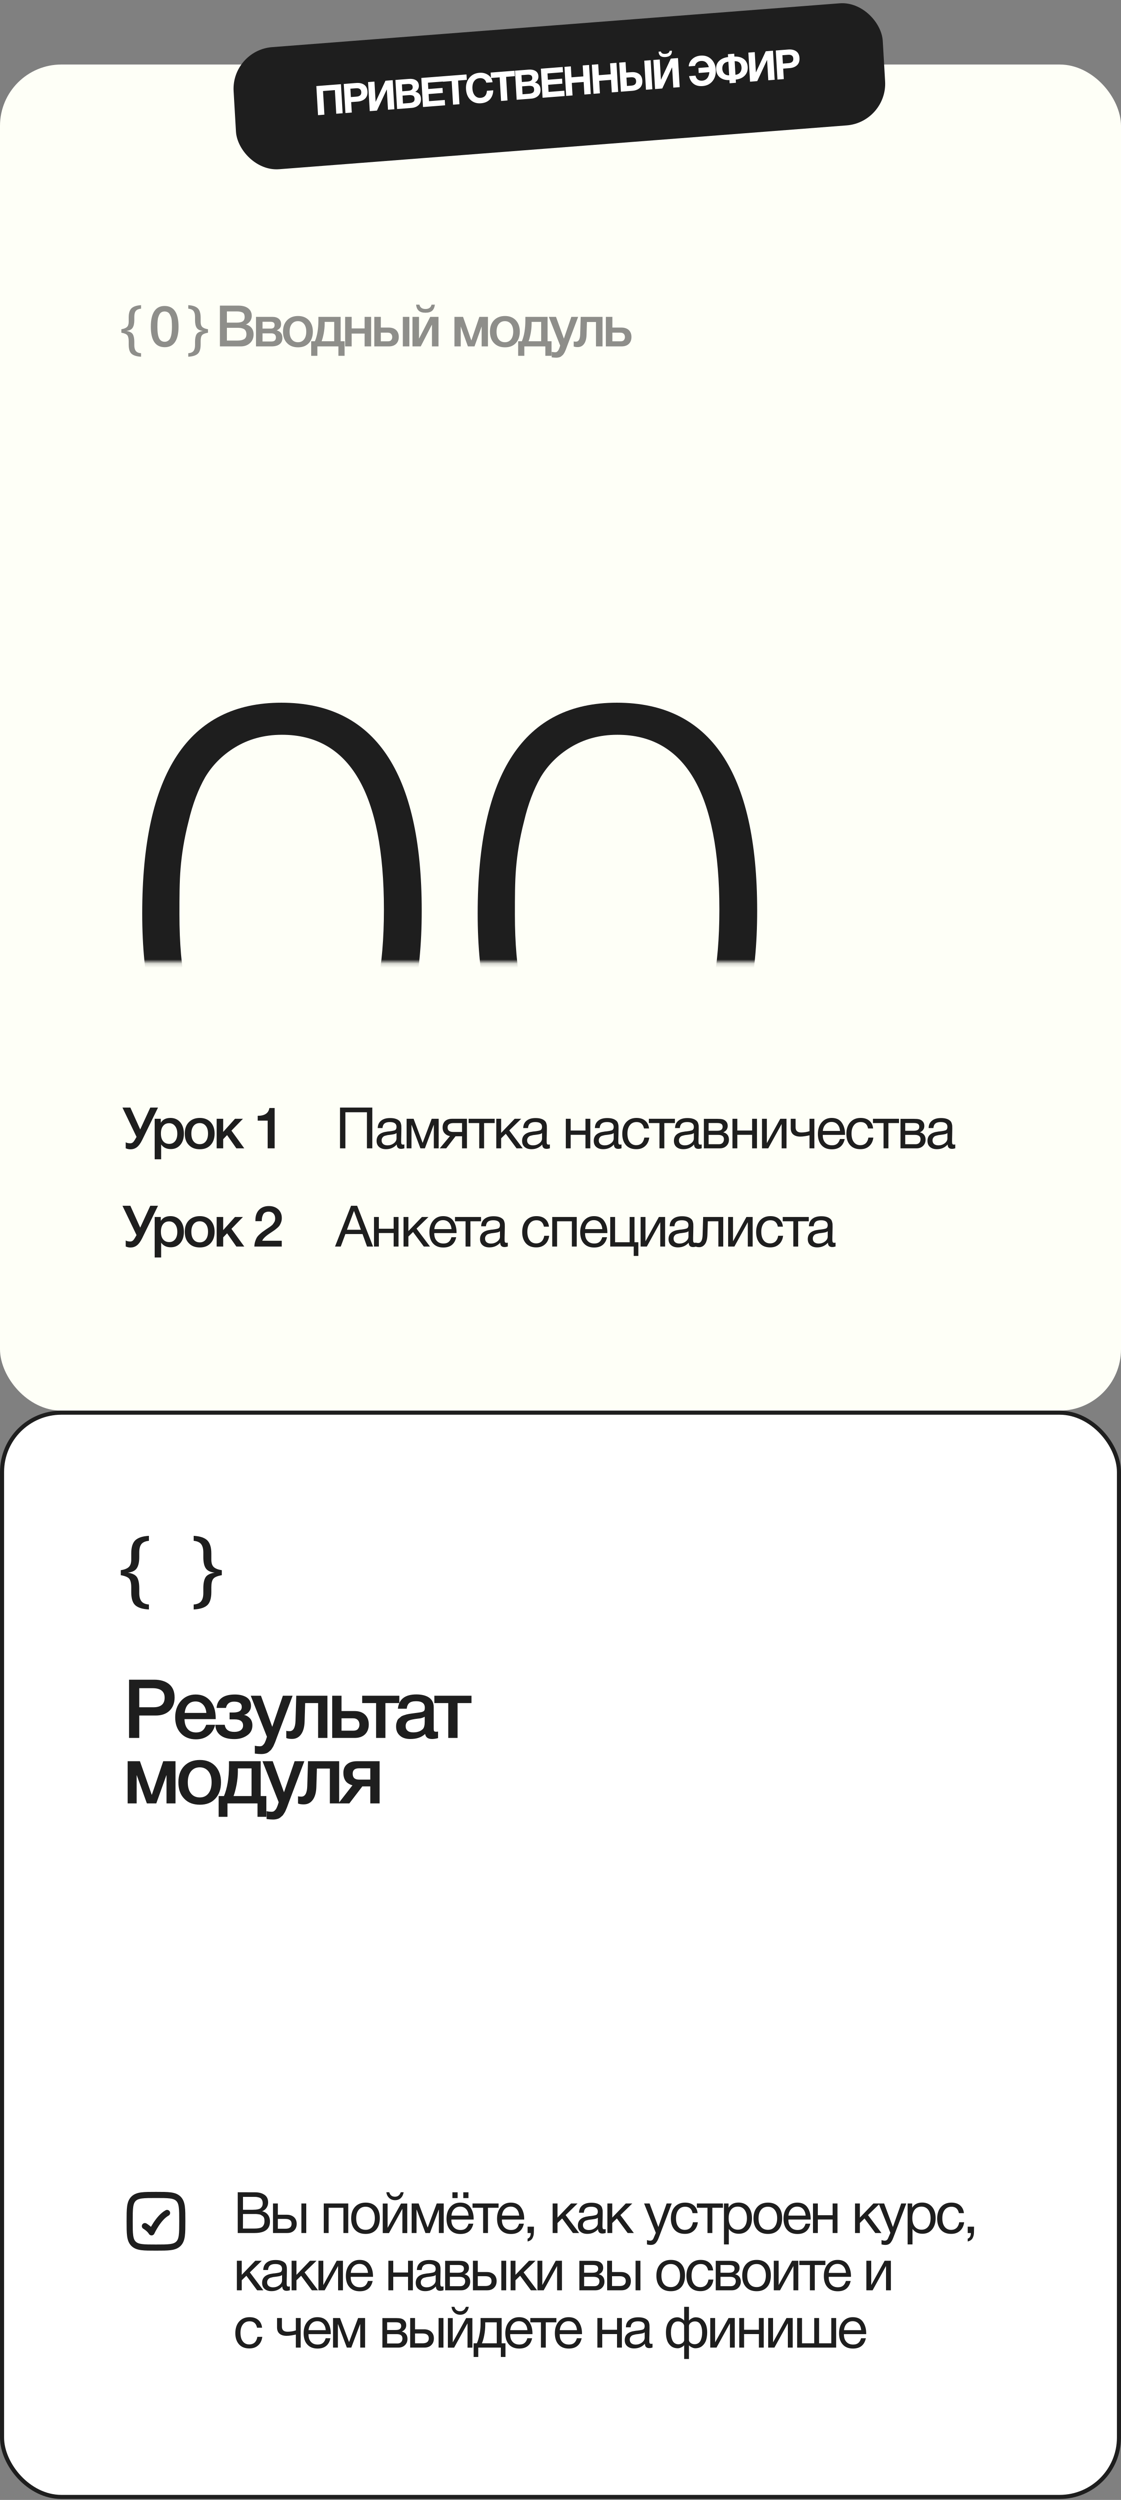 <?xml version="1.0" encoding="UTF-8"?> <svg xmlns="http://www.w3.org/2000/svg" width="274" height="611" viewBox="0 0 274 611" fill="none"><rect x="0" y="0" width="274" height="611" fill="#808080" stroke="none"/><rect y="15.769" width="274" height="329" rx="15" fill="#FEFFF7"></rect><path d="M33.374 277.865L29.93 270.697H31.862L34.27 276.045L36.734 270.697H38.624L34.746 278.635C34.34 279.461 33.906 280.049 33.458 280.385C32.996 280.735 32.478 280.903 31.904 280.903C31.484 280.903 31.092 280.819 30.728 280.651V279.181C30.994 279.349 31.372 279.433 31.848 279.433C32.142 279.433 32.394 279.321 32.604 279.083C32.8 278.859 33.052 278.453 33.36 277.893L33.374 277.865ZM39.305 273.441V274.407C39.781 273.623 40.565 273.231 41.657 273.231C42.651 273.231 43.449 273.581 44.051 274.281C44.639 274.981 44.947 275.919 44.947 277.081C44.947 278.229 44.653 279.139 44.065 279.825C43.477 280.511 42.707 280.847 41.741 280.847C40.705 280.847 39.921 280.469 39.389 279.713V283.339H37.807V273.441H39.305ZM41.335 274.519C40.705 274.519 40.215 274.743 39.865 275.191C39.501 275.639 39.333 276.269 39.333 277.053C39.333 277.837 39.501 278.453 39.865 278.901C40.229 279.349 40.719 279.573 41.363 279.573C41.965 279.573 42.441 279.349 42.805 278.901C43.155 278.453 43.337 277.851 43.337 277.081C43.337 276.297 43.155 275.681 42.791 275.219C42.427 274.757 41.951 274.519 41.335 274.519ZM48.844 273.231C49.936 273.231 50.818 273.581 51.476 274.267C52.12 274.967 52.456 275.891 52.456 277.053C52.456 278.229 52.12 279.167 51.476 279.853C50.832 280.553 49.95 280.889 48.844 280.889C47.71 280.889 46.814 280.553 46.156 279.853C45.484 279.167 45.162 278.229 45.162 277.053C45.162 275.891 45.484 274.967 46.156 274.267C46.828 273.581 47.724 273.231 48.844 273.231ZM48.816 274.491C48.172 274.491 47.682 274.729 47.318 275.177C46.954 275.639 46.772 276.269 46.772 277.053C46.772 277.865 46.954 278.509 47.318 278.957C47.682 279.419 48.186 279.643 48.83 279.643C49.446 279.643 49.936 279.419 50.3 278.957C50.664 278.495 50.846 277.851 50.846 277.039C50.846 276.255 50.664 275.625 50.3 275.177C49.936 274.729 49.446 274.491 48.816 274.491ZM59.705 280.665H57.773L55.505 277.431L54.553 278.425V280.665H52.957V273.441H54.553V276.647L57.437 273.441H59.383L56.569 276.339L59.705 280.665ZM67.131 270.809V280.665H65.423V273.889H62.987V272.713C64.681 272.713 65.633 272.083 65.843 270.809H67.131Z" fill="#1E1E1E"></path><path d="M91.002 270.697V280.665H89.686V271.845H84.422V280.665H83.106V270.697H91.002ZM98.838 279.713V280.651C98.585 280.735 98.32 280.791 98.025 280.791C97.34 280.791 96.99 280.427 96.975 279.727C96.29 280.483 95.421 280.875 94.358 280.875C93.644 280.875 93.084 280.693 92.663 280.329C92.243 279.965 92.047 279.461 92.047 278.831C92.047 277.543 92.901 276.787 94.609 276.577C94.722 276.549 94.876 276.535 95.1 276.521C95.912 276.423 96.401 276.311 96.597 276.199C96.808 276.045 96.919 275.793 96.919 275.429C96.919 274.631 96.374 274.239 95.281 274.239C94.722 274.239 94.287 274.351 94.007 274.575C93.713 274.799 93.546 275.177 93.49 275.709H92.328C92.341 274.925 92.621 274.323 93.153 273.903C93.686 273.469 94.413 273.259 95.352 273.259C96.359 273.259 97.115 273.483 97.62 273.959C97.773 274.099 97.885 274.295 97.969 274.547C98.04 274.785 98.082 274.981 98.096 275.135C98.096 275.289 98.109 275.527 98.109 275.835C98.109 276.185 98.096 276.717 98.082 277.431C98.053 278.159 98.053 278.691 98.053 279.041C98.053 279.307 98.082 279.489 98.151 279.601C98.222 279.713 98.347 279.755 98.543 279.755C98.614 279.755 98.712 279.741 98.838 279.713ZM96.919 276.927C96.835 276.983 96.737 277.039 96.653 277.095C96.555 277.137 96.43 277.179 96.29 277.207C96.15 277.235 96.052 277.249 95.996 277.263C95.939 277.277 95.828 277.291 95.632 277.319C95.436 277.347 95.323 277.361 95.323 277.361C95.029 277.389 94.834 277.417 94.749 277.431C94.665 277.445 94.498 277.487 94.246 277.557C93.993 277.613 93.826 277.697 93.728 277.781C93.615 277.865 93.517 277.977 93.419 278.145C93.322 278.313 93.279 278.509 93.279 278.733C93.279 279.097 93.406 279.391 93.657 279.615C93.909 279.825 94.273 279.937 94.722 279.937C95.281 279.937 95.799 279.769 96.248 279.433C96.695 279.097 96.919 278.691 96.919 278.243V276.927ZM107.225 280.665H106.035V274.967H105.993L103.851 280.665H102.759L100.617 274.967H100.575V280.665H99.385V273.441H101.093L103.291 279.293H103.319L105.517 273.441H107.225V280.665ZM114.135 280.665H112.931V277.711H111.349L109.067 280.665H107.485L109.977 277.669C109.445 277.585 109.025 277.361 108.689 276.997C108.353 276.633 108.185 276.157 108.185 275.569C108.185 274.897 108.395 274.379 108.787 274.001C109.193 273.637 109.753 273.441 110.467 273.441H114.135V280.665ZM112.931 274.491H110.831C109.879 274.491 109.403 274.855 109.403 275.569C109.403 276.297 109.879 276.661 110.831 276.661H112.931V274.491ZM120.913 274.491H118.323V280.665H117.133V274.491H114.543V273.441H120.913V274.491ZM127.771 280.665H126.259L123.627 277.109L122.493 278.215V280.665H121.303V273.441H122.493V276.885L125.797 273.441H127.393L124.481 276.283L127.771 280.665ZM134.401 279.713V280.651C134.149 280.735 133.883 280.791 133.589 280.791C132.903 280.791 132.553 280.427 132.539 279.727C131.853 280.483 130.985 280.875 129.921 280.875C129.207 280.875 128.647 280.693 128.227 280.329C127.807 279.965 127.611 279.461 127.611 278.831C127.611 277.543 128.465 276.787 130.173 276.577C130.285 276.549 130.439 276.535 130.663 276.521C131.475 276.423 131.965 276.311 132.161 276.199C132.371 276.045 132.483 275.793 132.483 275.429C132.483 274.631 131.937 274.239 130.845 274.239C130.285 274.239 129.851 274.351 129.571 274.575C129.277 274.799 129.109 275.177 129.053 275.709H127.891C127.905 274.925 128.185 274.323 128.717 273.903C129.249 273.469 129.977 273.259 130.915 273.259C131.923 273.259 132.679 273.483 133.183 273.959C133.337 274.099 133.449 274.295 133.533 274.547C133.603 274.785 133.645 274.981 133.659 275.135C133.659 275.289 133.673 275.527 133.673 275.835C133.673 276.185 133.659 276.717 133.645 277.431C133.617 278.159 133.617 278.691 133.617 279.041C133.617 279.307 133.645 279.489 133.715 279.601C133.785 279.713 133.911 279.755 134.107 279.755C134.177 279.755 134.275 279.741 134.401 279.713ZM132.483 276.927C132.399 276.983 132.301 277.039 132.217 277.095C132.119 277.137 131.993 277.179 131.853 277.207C131.713 277.235 131.615 277.249 131.559 277.263C131.503 277.277 131.391 277.291 131.195 277.319C130.999 277.347 130.887 277.361 130.887 277.361C130.593 277.389 130.397 277.417 130.313 277.431C130.229 277.445 130.061 277.487 129.809 277.557C129.557 277.613 129.389 277.697 129.291 277.781C129.179 277.865 129.081 277.977 128.983 278.145C128.885 278.313 128.843 278.509 128.843 278.733C128.843 279.097 128.969 279.391 129.221 279.615C129.473 279.825 129.837 279.937 130.285 279.937C130.845 279.937 131.363 279.769 131.811 279.433C132.259 279.097 132.483 278.691 132.483 278.243V276.927ZM139.489 280.665H138.299V273.441H139.489V276.311H143.101V273.441H144.291V280.665H143.101V277.361H139.489V280.665ZM151.916 279.713V280.651C151.664 280.735 151.398 280.791 151.104 280.791C150.418 280.791 150.068 280.427 150.054 279.727C149.368 280.483 148.5 280.875 147.436 280.875C146.722 280.875 146.162 280.693 145.742 280.329C145.322 279.965 145.126 279.461 145.126 278.831C145.126 277.543 145.98 276.787 147.688 276.577C147.8 276.549 147.954 276.535 148.178 276.521C148.99 276.423 149.48 276.311 149.676 276.199C149.886 276.045 149.998 275.793 149.998 275.429C149.998 274.631 149.452 274.239 148.36 274.239C147.8 274.239 147.366 274.351 147.086 274.575C146.792 274.799 146.624 275.177 146.568 275.709H145.406C145.42 274.925 145.7 274.323 146.232 273.903C146.764 273.469 147.492 273.259 148.43 273.259C149.438 273.259 150.194 273.483 150.698 273.959C150.852 274.099 150.964 274.295 151.048 274.547C151.118 274.785 151.16 274.981 151.174 275.135C151.174 275.289 151.188 275.527 151.188 275.835C151.188 276.185 151.174 276.717 151.16 277.431C151.132 278.159 151.132 278.691 151.132 279.041C151.132 279.307 151.16 279.489 151.23 279.601C151.3 279.713 151.426 279.755 151.622 279.755C151.692 279.755 151.79 279.741 151.916 279.713ZM149.998 276.927C149.914 276.983 149.816 277.039 149.732 277.095C149.634 277.137 149.508 277.179 149.368 277.207C149.228 277.235 149.13 277.249 149.074 277.263C149.018 277.277 148.906 277.291 148.71 277.319C148.514 277.347 148.402 277.361 148.402 277.361C148.108 277.389 147.912 277.417 147.828 277.431C147.744 277.445 147.576 277.487 147.324 277.557C147.072 277.613 146.904 277.697 146.806 277.781C146.694 277.865 146.596 277.977 146.498 278.145C146.4 278.313 146.358 278.509 146.358 278.733C146.358 279.097 146.484 279.391 146.736 279.615C146.988 279.825 147.352 279.937 147.8 279.937C148.36 279.937 148.878 279.769 149.326 279.433C149.774 279.097 149.998 278.691 149.998 278.243V276.927ZM158.694 278.033C158.582 278.901 158.26 279.601 157.7 280.105C157.14 280.623 156.426 280.875 155.53 280.875C154.438 280.875 153.598 280.539 152.996 279.867C152.408 279.195 152.1 278.285 152.1 277.151C152.1 275.947 152.422 274.995 153.038 274.295C153.668 273.595 154.508 273.231 155.572 273.231C156.468 273.231 157.168 273.455 157.7 273.903C158.232 274.351 158.554 274.981 158.638 275.807H157.406C157.196 274.757 156.594 274.239 155.6 274.239C154.9 274.239 154.354 274.491 153.962 274.995C153.556 275.499 153.36 276.199 153.36 277.067C153.36 277.935 153.542 278.635 153.934 279.139C154.312 279.643 154.844 279.895 155.516 279.895C156.048 279.895 156.496 279.727 156.832 279.419C157.168 279.097 157.392 278.635 157.49 278.033H158.694ZM164.967 274.491H162.377V280.665H161.187V274.491H158.597V273.441H164.967V274.491ZM171.51 279.713V280.651C171.258 280.735 170.992 280.791 170.698 280.791C170.012 280.791 169.662 280.427 169.648 279.727C168.962 280.483 168.094 280.875 167.03 280.875C166.316 280.875 165.756 280.693 165.336 280.329C164.916 279.965 164.72 279.461 164.72 278.831C164.72 277.543 165.574 276.787 167.282 276.577C167.394 276.549 167.548 276.535 167.772 276.521C168.584 276.423 169.074 276.311 169.27 276.199C169.48 276.045 169.592 275.793 169.592 275.429C169.592 274.631 169.046 274.239 167.954 274.239C167.394 274.239 166.96 274.351 166.68 274.575C166.386 274.799 166.218 275.177 166.162 275.709H165C165.014 274.925 165.294 274.323 165.826 273.903C166.358 273.469 167.086 273.259 168.024 273.259C169.032 273.259 169.788 273.483 170.292 273.959C170.446 274.099 170.558 274.295 170.642 274.547C170.712 274.785 170.754 274.981 170.768 275.135C170.768 275.289 170.782 275.527 170.782 275.835C170.782 276.185 170.768 276.717 170.754 277.431C170.726 278.159 170.726 278.691 170.726 279.041C170.726 279.307 170.754 279.489 170.824 279.601C170.894 279.713 171.02 279.755 171.216 279.755C171.286 279.755 171.384 279.741 171.51 279.713ZM169.592 276.927C169.508 276.983 169.41 277.039 169.326 277.095C169.228 277.137 169.102 277.179 168.962 277.207C168.822 277.235 168.724 277.249 168.668 277.263C168.612 277.277 168.5 277.291 168.304 277.319C168.108 277.347 167.996 277.361 167.996 277.361C167.702 277.389 167.506 277.417 167.422 277.431C167.338 277.445 167.17 277.487 166.918 277.557C166.666 277.613 166.498 277.697 166.4 277.781C166.288 277.865 166.19 277.977 166.092 278.145C165.994 278.313 165.952 278.509 165.952 278.733C165.952 279.097 166.078 279.391 166.33 279.615C166.582 279.825 166.946 279.937 167.394 279.937C167.954 279.937 168.472 279.769 168.92 279.433C169.368 279.097 169.592 278.691 169.592 278.243V276.927ZM172.043 280.665V273.455H175.389C175.865 273.455 176.271 273.483 176.607 273.567C176.943 273.651 177.237 273.819 177.489 274.099C177.741 274.365 177.867 274.729 177.867 275.191C177.867 275.905 177.503 276.423 176.803 276.745V276.759C177.223 276.843 177.559 277.053 177.811 277.361C178.049 277.669 178.175 278.061 178.175 278.537C178.175 279.153 177.965 279.671 177.559 280.063C177.139 280.469 176.621 280.665 175.977 280.665H172.043ZM175.263 276.367C175.753 276.367 176.103 276.283 176.313 276.115C176.523 275.947 176.635 275.709 176.635 275.401C176.635 275.079 176.523 274.841 176.327 274.701C176.117 274.547 175.767 274.477 175.263 274.477H173.205V276.367H175.263ZM173.205 277.375V279.657H175.753C176.117 279.657 176.411 279.545 176.621 279.321C176.831 279.097 176.943 278.803 176.943 278.453C176.943 277.725 176.467 277.375 175.543 277.375H173.205ZM180.221 280.665H179.031V273.441H180.221V276.311H183.833V273.441H185.023V280.665H183.833V277.361H180.221V280.665ZM187.776 280.665H186.25V273.441H187.44V279.335H187.468L190.716 273.441H192.242V280.665H191.052V274.771H191.024L187.776 280.665ZM199.055 280.665H197.865V277.473C197.669 277.529 197.319 277.599 196.829 277.683C196.339 277.767 195.933 277.795 195.625 277.795C194.883 277.795 194.309 277.627 193.889 277.277C193.469 276.927 193.273 276.409 193.273 275.723V273.441H194.463V275.527C194.463 276.367 194.925 276.787 195.849 276.787C196.507 276.787 197.179 276.689 197.865 276.465V273.441H199.055V280.665ZM206.466 278.383C206.102 280.063 205.052 280.903 203.316 280.903C202.252 280.903 201.412 280.581 200.81 279.909C200.208 279.251 199.914 278.327 199.914 277.151C199.914 275.989 200.222 275.051 200.838 274.323C201.454 273.595 202.266 273.231 203.274 273.231C204.38 273.231 205.206 273.609 205.738 274.365C206.27 275.121 206.55 276.059 206.55 277.207V277.375H201.118L201.104 277.459C201.104 278.229 201.3 278.831 201.706 279.265C202.098 279.713 202.658 279.923 203.358 279.923C203.876 279.923 204.282 279.811 204.59 279.559C204.898 279.321 205.136 278.929 205.304 278.383H206.466ZM205.318 276.409C205.262 275.723 205.052 275.191 204.688 274.799C204.324 274.407 203.834 274.211 203.246 274.211C202.658 274.211 202.182 274.407 201.804 274.799C201.412 275.191 201.188 275.737 201.118 276.409H205.318ZM213.468 278.033C213.356 278.901 213.034 279.601 212.474 280.105C211.914 280.623 211.2 280.875 210.304 280.875C209.212 280.875 208.372 280.539 207.77 279.867C207.182 279.195 206.874 278.285 206.874 277.151C206.874 275.947 207.196 274.995 207.812 274.295C208.442 273.595 209.282 273.231 210.346 273.231C211.242 273.231 211.942 273.455 212.474 273.903C213.006 274.351 213.328 274.981 213.412 275.807H212.18C211.97 274.757 211.368 274.239 210.374 274.239C209.674 274.239 209.128 274.491 208.736 274.995C208.33 275.499 208.134 276.199 208.134 277.067C208.134 277.935 208.316 278.635 208.708 279.139C209.086 279.643 209.618 279.895 210.29 279.895C210.822 279.895 211.27 279.727 211.606 279.419C211.942 279.097 212.166 278.635 212.264 278.033H213.468ZM219.741 274.491H217.151V280.665H215.961V274.491H213.371V273.441H219.741V274.491ZM220.104 280.665V273.455H223.45C223.926 273.455 224.332 273.483 224.668 273.567C225.004 273.651 225.298 273.819 225.55 274.099C225.802 274.365 225.928 274.729 225.928 275.191C225.928 275.905 225.564 276.423 224.864 276.745V276.759C225.284 276.843 225.62 277.053 225.872 277.361C226.11 277.669 226.236 278.061 226.236 278.537C226.236 279.153 226.026 279.671 225.62 280.063C225.2 280.469 224.682 280.665 224.038 280.665H220.104ZM223.324 276.367C223.814 276.367 224.164 276.283 224.374 276.115C224.584 275.947 224.696 275.709 224.696 275.401C224.696 275.079 224.584 274.841 224.388 274.701C224.178 274.547 223.828 274.477 223.324 274.477H221.266V276.367H223.324ZM221.266 277.375V279.657H223.814C224.178 279.657 224.472 279.545 224.682 279.321C224.892 279.097 225.004 278.803 225.004 278.453C225.004 277.725 224.528 277.375 223.604 277.375H221.266ZM233.489 279.713V280.651C233.237 280.735 232.971 280.791 232.677 280.791C231.991 280.791 231.641 280.427 231.627 279.727C230.941 280.483 230.073 280.875 229.009 280.875C228.295 280.875 227.735 280.693 227.315 280.329C226.895 279.965 226.699 279.461 226.699 278.831C226.699 277.543 227.553 276.787 229.261 276.577C229.373 276.549 229.527 276.535 229.751 276.521C230.563 276.423 231.053 276.311 231.249 276.199C231.459 276.045 231.571 275.793 231.571 275.429C231.571 274.631 231.025 274.239 229.933 274.239C229.373 274.239 228.939 274.351 228.659 274.575C228.365 274.799 228.197 275.177 228.141 275.709H226.979C226.993 274.925 227.273 274.323 227.805 273.903C228.337 273.469 229.065 273.259 230.003 273.259C231.011 273.259 231.767 273.483 232.271 273.959C232.425 274.099 232.537 274.295 232.621 274.547C232.691 274.785 232.733 274.981 232.747 275.135C232.747 275.289 232.761 275.527 232.761 275.835C232.761 276.185 232.747 276.717 232.733 277.431C232.705 278.159 232.705 278.691 232.705 279.041C232.705 279.307 232.733 279.489 232.803 279.601C232.873 279.713 232.999 279.755 233.195 279.755C233.265 279.755 233.363 279.741 233.489 279.713ZM231.571 276.927C231.487 276.983 231.389 277.039 231.305 277.095C231.207 277.137 231.081 277.179 230.941 277.207C230.801 277.235 230.703 277.249 230.647 277.263C230.591 277.277 230.479 277.291 230.283 277.319C230.087 277.347 229.975 277.361 229.975 277.361C229.681 277.389 229.485 277.417 229.401 277.431C229.317 277.445 229.149 277.487 228.897 277.557C228.645 277.613 228.477 277.697 228.379 277.781C228.267 277.865 228.169 277.977 228.071 278.145C227.973 278.313 227.931 278.509 227.931 278.733C227.931 279.097 228.057 279.391 228.309 279.615C228.561 279.825 228.925 279.937 229.373 279.937C229.933 279.937 230.451 279.769 230.899 279.433C231.347 279.097 231.571 278.691 231.571 278.243V276.927Z" fill="#1E1E1E"></path><path d="M33.374 301.865L29.93 294.697H31.862L34.27 300.045L36.734 294.697H38.624L34.746 302.635C34.34 303.461 33.906 304.049 33.458 304.385C32.996 304.735 32.478 304.903 31.904 304.903C31.484 304.903 31.092 304.819 30.728 304.651V303.181C30.994 303.349 31.372 303.433 31.848 303.433C32.142 303.433 32.394 303.321 32.604 303.083C32.8 302.859 33.052 302.453 33.36 301.893L33.374 301.865ZM39.305 297.441V298.407C39.781 297.623 40.565 297.231 41.657 297.231C42.651 297.231 43.449 297.581 44.051 298.281C44.639 298.981 44.947 299.919 44.947 301.081C44.947 302.229 44.653 303.139 44.065 303.825C43.477 304.511 42.707 304.847 41.741 304.847C40.705 304.847 39.921 304.469 39.389 303.713V307.339H37.807V297.441H39.305ZM41.335 298.519C40.705 298.519 40.215 298.743 39.865 299.191C39.501 299.639 39.333 300.269 39.333 301.053C39.333 301.837 39.501 302.453 39.865 302.901C40.229 303.349 40.719 303.573 41.363 303.573C41.965 303.573 42.441 303.349 42.805 302.901C43.155 302.453 43.337 301.851 43.337 301.081C43.337 300.297 43.155 299.681 42.791 299.219C42.427 298.757 41.951 298.519 41.335 298.519ZM48.844 297.231C49.936 297.231 50.818 297.581 51.476 298.267C52.12 298.967 52.456 299.891 52.456 301.053C52.456 302.229 52.12 303.167 51.476 303.853C50.832 304.553 49.95 304.889 48.844 304.889C47.71 304.889 46.814 304.553 46.156 303.853C45.484 303.167 45.162 302.229 45.162 301.053C45.162 299.891 45.484 298.967 46.156 298.267C46.828 297.581 47.724 297.231 48.844 297.231ZM48.816 298.491C48.172 298.491 47.682 298.729 47.318 299.177C46.954 299.639 46.772 300.269 46.772 301.053C46.772 301.865 46.954 302.509 47.318 302.957C47.682 303.419 48.186 303.643 48.83 303.643C49.446 303.643 49.936 303.419 50.3 302.957C50.664 302.495 50.846 301.851 50.846 301.039C50.846 300.255 50.664 299.625 50.3 299.177C49.936 298.729 49.446 298.491 48.816 298.491ZM59.705 304.665H57.773L55.505 301.431L54.553 302.425V304.665H52.957V297.441H54.553V300.647L57.437 297.441H59.383L56.569 300.339L59.705 304.665ZM68.867 303.251V304.665H62.175C62.175 304.231 62.245 303.825 62.357 303.461C62.469 303.097 62.595 302.789 62.735 302.537C62.875 302.285 63.099 302.019 63.379 301.753C63.659 301.487 63.925 301.263 64.149 301.095C64.373 300.927 64.695 300.703 65.101 300.423C65.129 300.409 65.255 300.325 65.507 300.157C65.759 299.989 65.913 299.891 65.969 299.849C66.025 299.807 66.151 299.709 66.347 299.555C66.543 299.401 66.669 299.275 66.725 299.177C66.781 299.093 66.865 298.967 66.977 298.799C67.089 298.645 67.159 298.491 67.201 298.323C67.229 298.155 67.257 297.987 67.257 297.791C67.257 297.287 67.103 296.881 66.823 296.587C66.543 296.293 66.151 296.139 65.675 296.139C65.395 296.139 65.143 296.195 64.947 296.279C64.737 296.363 64.569 296.475 64.457 296.615C64.345 296.755 64.247 296.937 64.177 297.161C64.093 297.385 64.051 297.581 64.023 297.777C63.995 297.973 63.981 298.211 63.981 298.463H62.427V298.211C62.427 297.161 62.721 296.321 63.309 295.705C63.897 295.089 64.709 294.767 65.717 294.767C66.669 294.767 67.425 295.047 68.013 295.579C68.587 296.111 68.881 296.825 68.881 297.707C68.881 298.071 68.825 298.407 68.713 298.715C68.601 299.037 68.475 299.289 68.349 299.485C68.223 299.681 68.013 299.919 67.705 300.171C67.397 300.437 67.159 300.619 67.019 300.717C66.865 300.829 66.585 301.011 66.193 301.277C65.017 302.033 64.317 302.691 64.093 303.251H68.867Z" fill="#1E1E1E"></path><path d="M87.292 294.697L91.184 304.665H89.714L88.608 301.613H84.422L83.288 304.665H81.888L85.808 294.697H87.292ZM88.216 300.563L86.522 295.957L84.8 300.563H88.216ZM92.604 304.665H91.414V297.441H92.604V300.311H96.216V297.441H97.406V304.665H96.216V301.361H92.604V304.665ZM105.101 304.665H103.589L100.957 301.109L99.823 302.215V304.665H98.633V297.441H99.823V300.885L103.127 297.441H104.723L101.811 300.283L105.101 304.665ZM111.507 302.383C111.143 304.063 110.093 304.903 108.357 304.903C107.293 304.903 106.453 304.581 105.851 303.909C105.249 303.251 104.955 302.327 104.955 301.151C104.955 299.989 105.263 299.051 105.879 298.323C106.495 297.595 107.307 297.231 108.315 297.231C109.421 297.231 110.247 297.609 110.779 298.365C111.311 299.121 111.591 300.059 111.591 301.207V301.375H106.159L106.145 301.459C106.145 302.229 106.341 302.831 106.747 303.265C107.139 303.713 107.699 303.923 108.399 303.923C108.917 303.923 109.323 303.811 109.631 303.559C109.939 303.321 110.177 302.929 110.345 302.383H111.507ZM110.359 300.409C110.303 299.723 110.093 299.191 109.729 298.799C109.365 298.407 108.875 298.211 108.287 298.211C107.699 298.211 107.223 298.407 106.845 298.799C106.453 299.191 106.229 299.737 106.159 300.409H110.359ZM117.577 298.491H114.987V304.665H113.797V298.491H111.207V297.441H117.577V298.491ZM124.119 303.713V304.651C123.867 304.735 123.601 304.791 123.307 304.791C122.621 304.791 122.271 304.427 122.257 303.727C121.571 304.483 120.703 304.875 119.639 304.875C118.925 304.875 118.365 304.693 117.945 304.329C117.525 303.965 117.329 303.461 117.329 302.831C117.329 301.543 118.183 300.787 119.891 300.577C120.003 300.549 120.157 300.535 120.381 300.521C121.193 300.423 121.683 300.311 121.879 300.199C122.089 300.045 122.201 299.793 122.201 299.429C122.201 298.631 121.655 298.239 120.563 298.239C120.003 298.239 119.569 298.351 119.289 298.575C118.995 298.799 118.827 299.177 118.771 299.709H117.609C117.623 298.925 117.903 298.323 118.435 297.903C118.967 297.469 119.695 297.259 120.633 297.259C121.641 297.259 122.397 297.483 122.901 297.959C123.055 298.099 123.167 298.295 123.251 298.547C123.321 298.785 123.363 298.981 123.377 299.135C123.377 299.289 123.391 299.527 123.391 299.835C123.391 300.185 123.377 300.717 123.363 301.431C123.335 302.159 123.335 302.691 123.335 303.041C123.335 303.307 123.363 303.489 123.433 303.601C123.503 303.713 123.629 303.755 123.825 303.755C123.895 303.755 123.993 303.741 124.119 303.713ZM122.201 300.927C122.117 300.983 122.019 301.039 121.935 301.095C121.837 301.137 121.711 301.179 121.571 301.207C121.431 301.235 121.333 301.249 121.277 301.263C121.221 301.277 121.109 301.291 120.913 301.319C120.717 301.347 120.605 301.361 120.605 301.361C120.311 301.389 120.115 301.417 120.031 301.431C119.947 301.445 119.779 301.487 119.527 301.557C119.275 301.613 119.107 301.697 119.009 301.781C118.897 301.865 118.799 301.977 118.701 302.145C118.603 302.313 118.561 302.509 118.561 302.733C118.561 303.097 118.687 303.391 118.939 303.615C119.191 303.825 119.555 303.937 120.003 303.937C120.563 303.937 121.081 303.769 121.529 303.433C121.977 303.097 122.201 302.691 122.201 302.243V300.927ZM134.233 302.033C134.121 302.901 133.799 303.601 133.239 304.105C132.679 304.623 131.965 304.875 131.069 304.875C129.977 304.875 129.137 304.539 128.535 303.867C127.947 303.195 127.639 302.285 127.639 301.151C127.639 299.947 127.961 298.995 128.577 298.295C129.207 297.595 130.047 297.231 131.111 297.231C132.007 297.231 132.707 297.455 133.239 297.903C133.771 298.351 134.093 298.981 134.177 299.807H132.945C132.735 298.757 132.133 298.239 131.139 298.239C130.439 298.239 129.893 298.491 129.501 298.995C129.095 299.499 128.899 300.199 128.899 301.067C128.899 301.935 129.081 302.635 129.473 303.139C129.851 303.643 130.383 303.895 131.055 303.895C131.587 303.895 132.035 303.727 132.371 303.419C132.707 303.097 132.931 302.635 133.029 302.033H134.233ZM136.167 304.665H134.977V297.441H140.969V304.665H139.779V298.491H136.167V304.665ZM148.37 302.383C148.006 304.063 146.956 304.903 145.22 304.903C144.156 304.903 143.316 304.581 142.714 303.909C142.112 303.251 141.818 302.327 141.818 301.151C141.818 299.989 142.126 299.051 142.742 298.323C143.358 297.595 144.17 297.231 145.178 297.231C146.284 297.231 147.11 297.609 147.642 298.365C148.174 299.121 148.454 300.059 148.454 301.207V301.375H143.022L143.008 301.459C143.008 302.229 143.204 302.831 143.61 303.265C144.002 303.713 144.562 303.923 145.262 303.923C145.78 303.923 146.186 303.811 146.494 303.559C146.802 303.321 147.04 302.929 147.208 302.383H148.37ZM147.222 300.409C147.166 299.723 146.956 299.191 146.592 298.799C146.228 298.407 145.738 298.211 145.15 298.211C144.562 298.211 144.086 298.407 143.708 298.799C143.316 299.191 143.092 299.737 143.022 300.409H147.222ZM154.895 306.961V304.665H149.155V297.441H150.345V303.615H153.901V297.441H155.091V303.615H156.029V306.961H154.895ZM158.106 304.665H156.58V297.441H157.77V303.335H157.798L161.046 297.441H162.572V304.665H161.382V298.771H161.354L158.106 304.665ZM170.197 303.713V304.651C169.945 304.735 169.679 304.791 169.385 304.791C168.699 304.791 168.349 304.427 168.335 303.727C167.649 304.483 166.781 304.875 165.717 304.875C165.003 304.875 164.443 304.693 164.023 304.329C163.603 303.965 163.407 303.461 163.407 302.831C163.407 301.543 164.261 300.787 165.969 300.577C166.081 300.549 166.235 300.535 166.459 300.521C167.271 300.423 167.761 300.311 167.957 300.199C168.167 300.045 168.279 299.793 168.279 299.429C168.279 298.631 167.733 298.239 166.641 298.239C166.081 298.239 165.647 298.351 165.367 298.575C165.073 298.799 164.905 299.177 164.849 299.709H163.687C163.701 298.925 163.981 298.323 164.513 297.903C165.045 297.469 165.773 297.259 166.711 297.259C167.719 297.259 168.475 297.483 168.979 297.959C169.133 298.099 169.245 298.295 169.329 298.547C169.399 298.785 169.441 298.981 169.455 299.135C169.455 299.289 169.469 299.527 169.469 299.835C169.469 300.185 169.455 300.717 169.441 301.431C169.413 302.159 169.413 302.691 169.413 303.041C169.413 303.307 169.441 303.489 169.511 303.601C169.581 303.713 169.707 303.755 169.903 303.755C169.973 303.755 170.071 303.741 170.197 303.713ZM168.279 300.927C168.195 300.983 168.097 301.039 168.013 301.095C167.915 301.137 167.789 301.179 167.649 301.207C167.509 301.235 167.411 301.249 167.355 301.263C167.299 301.277 167.187 301.291 166.991 301.319C166.795 301.347 166.683 301.361 166.683 301.361C166.389 301.389 166.193 301.417 166.109 301.431C166.025 301.445 165.857 301.487 165.605 301.557C165.353 301.613 165.185 301.697 165.087 301.781C164.975 301.865 164.877 301.977 164.779 302.145C164.681 302.313 164.639 302.509 164.639 302.733C164.639 303.097 164.765 303.391 165.017 303.615C165.269 303.825 165.633 303.937 166.081 303.937C166.641 303.937 167.159 303.769 167.607 303.433C168.055 303.097 168.279 302.691 168.279 302.243V300.927ZM176.779 297.441V304.665H175.589V298.491H173.013L172.915 301.683C172.887 302.789 172.677 303.587 172.313 304.077C171.935 304.581 171.473 304.819 170.913 304.819C170.563 304.819 170.283 304.777 170.059 304.665V303.699C170.171 303.769 170.381 303.797 170.689 303.797C170.969 303.797 171.207 303.657 171.403 303.349C171.599 303.041 171.711 302.537 171.739 301.809L171.865 297.441H176.779ZM179.504 304.665H177.978V297.441H179.168V303.335H179.196L182.444 297.441H183.97V304.665H182.78V298.771H182.752L179.504 304.665ZM191.413 302.033C191.301 302.901 190.979 303.601 190.419 304.105C189.859 304.623 189.145 304.875 188.249 304.875C187.157 304.875 186.317 304.539 185.715 303.867C185.127 303.195 184.819 302.285 184.819 301.151C184.819 299.947 185.141 298.995 185.757 298.295C186.387 297.595 187.227 297.231 188.291 297.231C189.187 297.231 189.887 297.455 190.419 297.903C190.951 298.351 191.273 298.981 191.357 299.807H190.125C189.915 298.757 189.313 298.239 188.319 298.239C187.619 298.239 187.073 298.491 186.681 298.995C186.275 299.499 186.079 300.199 186.079 301.067C186.079 301.935 186.261 302.635 186.653 303.139C187.031 303.643 187.563 303.895 188.235 303.895C188.767 303.895 189.215 303.727 189.551 303.419C189.887 303.097 190.111 302.635 190.209 302.033H191.413ZM197.687 298.491H195.097V304.665H193.907V298.491H191.317V297.441H197.687V298.491ZM204.229 303.713V304.651C203.977 304.735 203.711 304.791 203.417 304.791C202.731 304.791 202.381 304.427 202.367 303.727C201.681 304.483 200.813 304.875 199.749 304.875C199.035 304.875 198.475 304.693 198.055 304.329C197.635 303.965 197.439 303.461 197.439 302.831C197.439 301.543 198.293 300.787 200.001 300.577C200.113 300.549 200.267 300.535 200.491 300.521C201.303 300.423 201.793 300.311 201.989 300.199C202.199 300.045 202.311 299.793 202.311 299.429C202.311 298.631 201.765 298.239 200.673 298.239C200.113 298.239 199.679 298.351 199.399 298.575C199.105 298.799 198.937 299.177 198.881 299.709H197.719C197.733 298.925 198.013 298.323 198.545 297.903C199.077 297.469 199.805 297.259 200.743 297.259C201.751 297.259 202.507 297.483 203.011 297.959C203.165 298.099 203.277 298.295 203.361 298.547C203.431 298.785 203.473 298.981 203.487 299.135C203.487 299.289 203.501 299.527 203.501 299.835C203.501 300.185 203.487 300.717 203.473 301.431C203.445 302.159 203.445 302.691 203.445 303.041C203.445 303.307 203.473 303.489 203.543 303.601C203.613 303.713 203.739 303.755 203.935 303.755C204.005 303.755 204.103 303.741 204.229 303.713ZM202.311 300.927C202.227 300.983 202.129 301.039 202.045 301.095C201.947 301.137 201.821 301.179 201.681 301.207C201.541 301.235 201.443 301.249 201.387 301.263C201.331 301.277 201.219 301.291 201.023 301.319C200.827 301.347 200.715 301.361 200.715 301.361C200.421 301.389 200.225 301.417 200.141 301.431C200.057 301.445 199.889 301.487 199.637 301.557C199.385 301.613 199.217 301.697 199.119 301.781C199.007 301.865 198.909 301.977 198.811 302.145C198.713 302.313 198.671 302.509 198.671 302.733C198.671 303.097 198.797 303.391 199.049 303.615C199.301 303.825 199.665 303.937 200.113 303.937C200.673 303.937 201.191 303.769 201.639 303.433C202.087 303.097 202.311 302.691 202.311 302.243V300.927Z" fill="#1E1E1E"></path><path d="M29.664 80.465C30.308 80.367 30.756 80.185 31.036 79.919C31.316 79.653 31.456 79.233 31.456 78.659V77.595C31.456 76.517 31.694 75.761 32.184 75.313C32.674 74.879 33.444 74.641 34.48 74.585V75.439C33.892 75.495 33.458 75.677 33.206 75.985C32.954 76.293 32.828 76.783 32.828 77.427V78.239C32.828 79.051 32.688 79.681 32.422 80.101C32.156 80.535 31.638 80.801 30.882 80.885C31.666 81.011 32.198 81.277 32.45 81.683C32.702 82.103 32.828 82.719 32.828 83.545V84.385C32.828 85.001 32.954 85.463 33.206 85.785C33.458 86.107 33.878 86.289 34.48 86.331V87.185C33.402 87.129 32.632 86.891 32.156 86.471C31.68 86.051 31.456 85.295 31.456 84.203V83.377C31.456 82.691 31.33 82.201 31.106 81.921C30.868 81.641 30.392 81.445 29.664 81.319V80.465ZM40.223 74.781C42.491 74.781 43.639 76.475 43.639 79.863C43.639 81.501 43.345 82.747 42.785 83.587C42.211 84.441 41.371 84.861 40.279 84.861C37.997 84.861 36.863 83.195 36.863 79.835C36.863 78.183 37.143 76.937 37.717 76.069C38.277 75.215 39.117 74.781 40.223 74.781ZM40.237 76.125C39.957 76.125 39.705 76.181 39.509 76.293C39.299 76.405 39.131 76.559 39.005 76.783C38.879 77.007 38.781 77.217 38.711 77.441C38.627 77.665 38.571 77.931 38.543 78.267C38.515 78.603 38.487 78.883 38.487 79.107C38.473 79.331 38.473 79.597 38.473 79.933C38.473 81.193 38.613 82.117 38.893 82.677C39.173 83.251 39.635 83.531 40.265 83.531C40.503 83.531 40.713 83.489 40.909 83.391C41.105 83.293 41.259 83.167 41.385 83.027C41.497 82.887 41.609 82.705 41.693 82.467C41.777 82.243 41.833 82.033 41.875 81.837C41.917 81.641 41.945 81.403 41.973 81.123C42.001 80.843 42.015 80.619 42.015 80.465C42.015 80.311 42.029 80.115 42.029 79.863C42.029 79.555 42.015 79.303 42.015 79.135C42.015 78.967 42.001 78.701 41.973 78.351C41.945 78.001 41.889 77.721 41.805 77.497C41.721 77.287 41.623 77.063 41.497 76.825C41.371 76.601 41.203 76.419 40.993 76.307C40.769 76.195 40.517 76.125 40.237 76.125ZM50.835 81.319C50.107 81.445 49.617 81.641 49.393 81.921C49.155 82.201 49.043 82.691 49.043 83.377V84.203C49.043 85.295 48.805 86.051 48.329 86.471C47.853 86.891 47.083 87.129 46.019 87.185V86.331C46.607 86.289 47.041 86.107 47.293 85.785C47.545 85.463 47.671 85.001 47.671 84.385V83.545C47.671 82.719 47.797 82.103 48.049 81.683C48.301 81.277 48.819 81.011 49.617 80.885C48.847 80.801 48.329 80.535 48.063 80.101C47.797 79.681 47.671 79.051 47.671 78.239V77.427C47.671 76.783 47.531 76.293 47.279 75.985C47.027 75.677 46.607 75.495 46.019 75.439V74.585C47.055 74.641 47.811 74.879 48.301 75.313C48.791 75.761 49.043 76.517 49.043 77.595V78.659C49.043 79.233 49.169 79.653 49.449 79.919C49.729 80.185 50.191 80.367 50.835 80.465V81.319ZM53.75 74.697H58.3C59.336 74.697 60.134 74.935 60.694 75.383C61.254 75.831 61.534 76.447 61.534 77.203C61.534 77.679 61.394 78.113 61.142 78.491C60.876 78.869 60.526 79.135 60.106 79.303C60.68 79.443 61.142 79.723 61.478 80.143C61.814 80.563 61.982 81.095 61.982 81.725C61.982 82.607 61.688 83.321 61.1 83.853C60.512 84.399 59.756 84.665 58.832 84.665H53.75V74.697ZM55.458 76.111V78.855H57.838C58.51 78.855 59 78.757 59.322 78.547C59.63 78.337 59.798 77.987 59.798 77.483C59.798 76.923 59.63 76.559 59.294 76.377C58.958 76.209 58.496 76.111 57.894 76.111H55.458ZM55.458 80.115V83.237H58.076C58.748 83.237 59.266 83.125 59.658 82.901C60.036 82.677 60.232 82.271 60.232 81.683C60.232 81.361 60.162 81.095 60.05 80.871C59.938 80.647 59.77 80.493 59.546 80.381C59.322 80.283 59.098 80.213 58.874 80.171C58.636 80.143 58.356 80.115 58.048 80.115H55.458ZM69.025 82.621C69.025 83.279 68.787 83.783 68.325 84.133C67.863 84.497 67.205 84.665 66.365 84.665H62.571V77.441H66.561C67.233 77.441 67.751 77.595 68.129 77.903C68.507 78.211 68.703 78.645 68.703 79.205C68.703 79.597 68.619 79.905 68.451 80.129C68.283 80.367 68.017 80.563 67.667 80.731V80.759C68.563 80.997 69.025 81.613 69.025 82.621ZM66.365 81.473H64.167V83.461H66.365C67.079 83.461 67.443 83.139 67.443 82.481C67.443 82.173 67.345 81.921 67.163 81.739C66.967 81.571 66.701 81.473 66.365 81.473ZM66.155 78.645H64.167V80.311H66.197C66.813 80.311 67.121 80.031 67.121 79.443C67.121 78.911 66.799 78.645 66.155 78.645ZM72.857 77.231C73.949 77.231 74.831 77.581 75.489 78.267C76.133 78.967 76.469 79.891 76.469 81.053C76.469 82.229 76.133 83.167 75.489 83.853C74.845 84.553 73.963 84.889 72.857 84.889C71.723 84.889 70.827 84.553 70.169 83.853C69.497 83.167 69.175 82.229 69.175 81.053C69.175 79.891 69.497 78.967 70.169 78.267C70.841 77.581 71.737 77.231 72.857 77.231ZM72.829 78.491C72.185 78.491 71.695 78.729 71.331 79.177C70.967 79.639 70.785 80.269 70.785 81.053C70.785 81.865 70.967 82.509 71.331 82.957C71.695 83.419 72.199 83.643 72.843 83.643C73.459 83.643 73.949 83.419 74.313 82.957C74.677 82.495 74.859 81.851 74.859 81.039C74.859 80.255 74.677 79.625 74.313 79.177C73.949 78.729 73.459 78.491 72.829 78.491ZM84.225 86.961H82.713V84.665H77.575V86.961H76.063V83.405H76.973C77.533 82.075 77.827 80.353 77.827 78.253V77.441H83.259V83.405H84.225V86.961ZM81.691 83.405V78.673H79.353V79.163C79.353 79.919 79.269 80.717 79.115 81.543C78.947 82.369 78.779 82.985 78.611 83.405H81.691ZM85.956 84.665H84.36V77.441H85.956V80.269H89.12V77.441H90.716V84.665H89.12V81.529H85.956V84.665ZM98.461 77.441H100.057V84.665H98.461V77.441ZM97.467 82.355C97.467 83.083 97.243 83.643 96.823 84.049C96.389 84.469 95.787 84.665 95.017 84.665H91.489V77.441H93.085V80.059H95.003C95.787 80.059 96.389 80.269 96.823 80.675C97.243 81.081 97.467 81.641 97.467 82.355ZM95.871 82.383C95.871 82.061 95.773 81.795 95.591 81.599C95.395 81.403 95.143 81.305 94.807 81.305H93.085V83.419H94.835C95.171 83.419 95.437 83.335 95.605 83.139C95.773 82.943 95.871 82.691 95.871 82.383ZM106.296 74.459C106.212 75.131 105.988 75.635 105.624 75.957C105.246 76.279 104.7 76.433 104 76.433C103.286 76.433 102.74 76.279 102.376 75.957C101.998 75.635 101.774 75.131 101.704 74.459H102.516C102.684 75.173 103.188 75.523 104 75.523C104.812 75.523 105.302 75.173 105.484 74.459H106.296ZM102.838 84.665H100.822V77.441H102.418V82.705H102.46L105.162 77.441H107.178V84.665H105.582V79.401H105.54L102.838 84.665ZM112.618 84.665H111.078V77.441H113.178L115.194 83.181H115.222L117.168 77.441H119.268V84.665H117.728V79.863H117.7L115.978 84.665H114.368L112.646 79.863H112.618V84.665ZM123.441 77.231C124.533 77.231 125.415 77.581 126.073 78.267C126.717 78.967 127.053 79.891 127.053 81.053C127.053 82.229 126.717 83.167 126.073 83.853C125.429 84.553 124.547 84.889 123.441 84.889C122.307 84.889 121.411 84.553 120.753 83.853C120.081 83.167 119.759 82.229 119.759 81.053C119.759 79.891 120.081 78.967 120.753 78.267C121.425 77.581 122.321 77.231 123.441 77.231ZM123.413 78.491C122.769 78.491 122.279 78.729 121.915 79.177C121.551 79.639 121.369 80.269 121.369 81.053C121.369 81.865 121.551 82.509 121.915 82.957C122.279 83.419 122.783 83.643 123.427 83.643C124.043 83.643 124.533 83.419 124.897 82.957C125.261 82.495 125.443 81.851 125.443 81.039C125.443 80.255 125.261 79.625 124.897 79.177C124.533 78.729 124.043 78.491 123.413 78.491ZM134.81 86.961H133.298V84.665H128.16V86.961H126.648V83.405H127.558C128.118 82.075 128.412 80.353 128.412 78.253V77.441H133.844V83.405H134.81V86.961ZM132.276 83.405V78.673H129.938V79.163C129.938 79.919 129.854 80.717 129.7 81.543C129.532 82.369 129.364 82.985 129.196 83.405H132.276ZM141.315 77.441L138.641 84.525C138.613 84.595 138.557 84.735 138.487 84.945C138.403 85.155 138.361 85.295 138.333 85.365C138.305 85.449 138.249 85.575 138.165 85.757C138.081 85.953 138.025 86.079 137.983 86.149L137.773 86.485C137.675 86.639 137.591 86.751 137.507 86.807C137.423 86.877 137.325 86.961 137.213 87.059C137.101 87.157 136.975 87.227 136.863 87.269C136.737 87.311 136.597 87.353 136.443 87.381C136.289 87.409 136.121 87.423 135.953 87.423C135.645 87.423 135.281 87.395 134.847 87.339V85.995C135.183 86.065 135.463 86.093 135.687 86.093C135.799 86.093 135.897 86.079 135.995 86.051C136.079 86.023 136.163 85.967 136.247 85.883C136.317 85.799 136.387 85.729 136.443 85.659C136.499 85.589 136.541 85.491 136.597 85.365C136.653 85.239 136.695 85.141 136.723 85.071C136.751 85.001 136.779 84.889 136.835 84.735C136.877 84.595 136.905 84.497 136.919 84.455L134.147 77.441H135.897L137.829 82.761L139.649 77.441H141.315ZM147.27 84.665H145.674V78.701H143.462L143.364 81.865C143.336 82.817 143.126 83.545 142.748 84.063C142.37 84.581 141.852 84.833 141.208 84.833C140.802 84.833 140.48 84.791 140.228 84.679V83.433C140.312 83.489 140.508 83.503 140.802 83.503C141.432 83.503 141.768 82.915 141.81 81.711L141.936 77.441H147.27V84.665ZM154.343 82.355C154.343 83.083 154.119 83.643 153.699 84.049C153.265 84.469 152.663 84.665 151.893 84.665H148.085V77.441H149.681V80.059H151.879C152.663 80.059 153.265 80.269 153.699 80.675C154.119 81.081 154.343 81.641 154.343 82.355ZM152.747 82.383C152.747 82.061 152.649 81.795 152.467 81.599C152.271 81.403 152.019 81.305 151.683 81.305H149.681V83.419H151.711C152.047 83.419 152.313 83.335 152.481 83.139C152.649 82.943 152.747 82.691 152.747 82.383Z" fill="#1E1E1E" fill-opacity="0.5"></path><mask id="mask0_4196_358" style="mask-type:alpha" maskUnits="userSpaceOnUse" x="30" y="166" width="170" height="70"><rect x="30" y="166.165" width="170" height="69" fill="#D9D9D9"></rect></mask><g mask="url(#mask0_4196_358)"><path d="M68.78 171.745C91.6 171.745 103.08 188.685 103.08 222.565C103.08 255.885 91.6 272.405 68.92 272.405C46.1 272.405 34.76 256.025 34.76 223.265C34.76 188.965 46.1 171.745 68.78 171.745ZM68.92 179.585C64.44 179.585 60.66 180.705 57.44 182.665C54.22 184.625 51.84 187.145 50.16 189.945C48.48 192.885 47.08 196.525 46.1 200.725C44.98 205.065 44.42 208.845 44.14 212.205C43.86 215.565 43.86 219.345 43.86 223.545C43.86 251.125 52.12 264.845 68.92 264.845C85.44 264.845 93.84 250.705 93.84 222.285C93.84 193.865 85.44 179.585 68.92 179.585ZM150.773 171.745C173.593 171.745 185.073 188.685 185.073 222.565C185.073 255.885 173.593 272.405 150.913 272.405C128.093 272.405 116.753 256.025 116.753 223.265C116.753 188.965 128.093 171.745 150.773 171.745ZM150.913 179.585C146.433 179.585 142.653 180.705 139.433 182.665C136.213 184.625 133.833 187.145 132.153 189.945C130.473 192.885 129.073 196.525 128.093 200.725C126.973 205.065 126.413 208.845 126.133 212.205C125.853 215.565 125.853 219.345 125.853 223.545C125.853 251.125 134.113 264.845 150.913 264.845C167.433 264.845 175.833 250.705 175.833 222.285C175.833 193.865 167.433 179.585 150.913 179.585Z" fill="#1E1E1E"></path></g><rect x="0.5" y="345.269" width="273" height="265" rx="14.5" fill="white"></rect><rect x="0.5" y="345.269" width="273" height="265" rx="14.5" stroke="#1E1E1E"></rect><path d="M29.52 383.769C30.44 383.629 31.08 383.369 31.48 382.989C31.88 382.609 32.08 382.009 32.08 381.189V379.669C32.08 378.129 32.42 377.049 33.12 376.409C33.82 375.789 34.92 375.449 36.4 375.369V376.589C35.56 376.669 34.94 376.929 34.58 377.369C34.22 377.809 34.04 378.509 34.04 379.429V380.589C34.04 381.749 33.84 382.649 33.46 383.249C33.08 383.869 32.34 384.249 31.26 384.369C32.38 384.549 33.14 384.929 33.5 385.509C33.86 386.109 34.04 386.989 34.04 388.169V389.369C34.04 390.249 34.22 390.909 34.58 391.369C34.94 391.829 35.54 392.089 36.4 392.149V393.369C34.86 393.289 33.76 392.949 33.08 392.349C32.4 391.749 32.08 390.669 32.08 389.109V387.929C32.08 386.949 31.9 386.249 31.58 385.849C31.24 385.449 30.56 385.169 29.52 384.989V383.769ZM54.217 384.989C53.177 385.169 52.477 385.449 52.157 385.849C51.817 386.249 51.657 386.949 51.657 387.929V389.109C51.657 390.669 51.317 391.749 50.637 392.349C49.957 392.949 48.857 393.289 47.337 393.369V392.149C48.177 392.089 48.797 391.829 49.157 391.369C49.517 390.909 49.697 390.249 49.697 389.369V388.169C49.697 386.989 49.877 386.109 50.237 385.509C50.597 384.929 51.337 384.549 52.477 384.369C51.377 384.249 50.637 383.869 50.257 383.249C49.877 382.649 49.697 381.749 49.697 380.589V379.429C49.697 378.509 49.497 377.809 49.137 377.369C48.777 376.929 48.177 376.669 47.337 376.589V375.369C48.817 375.449 49.897 375.789 50.597 376.409C51.297 377.049 51.657 378.129 51.657 379.669V381.189C51.657 382.009 51.837 382.609 52.237 382.989C52.637 383.369 53.297 383.629 54.217 383.769V384.989ZM31.54 410.529H37.72C39.24 410.529 40.46 410.909 41.34 411.629C42.22 412.349 42.68 413.429 42.68 414.869C42.68 416.229 42.26 417.309 41.44 418.109C40.6 418.909 39.48 419.289 38.06 419.289H34.04V424.769H31.54V410.529ZM34.04 412.609V417.269H37.52C39.32 417.269 40.24 416.489 40.24 414.929C40.24 413.389 39.26 412.609 37.3 412.609H34.04ZM52.58 421.549C52.32 422.669 51.76 423.549 50.92 424.169C50.08 424.809 49.06 425.109 47.9 425.109C46.34 425.109 45.1 424.609 44.18 423.609C43.26 422.609 42.82 421.309 42.82 419.729C42.82 418.129 43.28 416.789 44.22 415.729C45.16 414.689 46.36 414.149 47.82 414.149C49.32 414.149 50.52 414.669 51.4 415.709C52.28 416.749 52.72 418.149 52.72 419.929V420.169H45.1C45.12 421.209 45.38 422.029 45.88 422.589C46.36 423.149 47.06 423.429 47.94 423.429C48.56 423.429 49.06 423.289 49.46 422.989C49.86 422.689 50.16 422.209 50.4 421.549H52.58ZM50.44 418.649C50.36 417.789 50.1 417.109 49.62 416.609C49.14 416.109 48.54 415.849 47.8 415.849C47.04 415.849 46.44 416.089 45.98 416.569C45.52 417.049 45.24 417.749 45.14 418.649H50.44ZM61.693 421.709C61.693 422.769 61.253 423.589 60.373 424.169C59.493 424.769 58.473 425.049 57.293 425.049C55.813 425.049 54.693 424.749 53.893 424.129C53.093 423.509 52.673 422.649 52.633 421.549H54.933C55.093 422.709 55.873 423.289 57.273 423.289C57.913 423.289 58.433 423.169 58.833 422.889C59.213 422.609 59.413 422.229 59.413 421.749C59.413 420.749 58.733 420.229 57.393 420.229H56.113V418.549H57.033C58.393 418.549 59.093 418.109 59.093 417.189C59.093 416.329 58.453 415.889 57.213 415.889C56.113 415.889 55.453 416.409 55.233 417.429H52.933C53.133 415.249 54.633 414.149 57.433 414.149C58.593 414.149 59.533 414.389 60.253 414.829C60.973 415.289 61.353 415.989 61.353 416.929C61.353 417.489 61.173 417.969 60.853 418.369C60.533 418.769 60.133 419.029 59.693 419.109V419.149C60.233 419.269 60.693 419.529 61.093 419.969C61.493 420.409 61.693 420.989 61.693 421.709ZM71.524 414.449L67.704 424.569C67.664 424.669 67.584 424.869 67.484 425.169C67.364 425.469 67.304 425.669 67.264 425.769C67.224 425.889 67.144 426.069 67.024 426.329C66.904 426.609 66.824 426.789 66.764 426.889L66.464 427.369C66.324 427.589 66.204 427.749 66.084 427.829C65.964 427.929 65.824 428.049 65.664 428.189C65.504 428.329 65.324 428.429 65.164 428.489C64.984 428.549 64.784 428.609 64.564 428.649C64.344 428.689 64.104 428.709 63.864 428.709C63.424 428.709 62.904 428.669 62.284 428.589V426.669C62.764 426.769 63.164 426.809 63.484 426.809C63.644 426.809 63.784 426.789 63.924 426.749C64.044 426.709 64.164 426.629 64.284 426.509C64.384 426.389 64.484 426.289 64.564 426.189C64.644 426.089 64.704 425.949 64.784 425.769C64.864 425.589 64.924 425.449 64.964 425.349C65.004 425.249 65.044 425.089 65.124 424.869C65.184 424.669 65.224 424.529 65.244 424.469L61.284 414.449H63.784L66.544 422.049L69.144 414.449H71.524ZM80.032 424.769H77.752V416.249H74.592L74.452 420.769C74.412 422.129 74.112 423.169 73.572 423.909C73.032 424.649 72.292 425.009 71.372 425.009C70.792 425.009 70.332 424.949 69.972 424.789V423.009C70.092 423.089 70.372 423.109 70.792 423.109C71.692 423.109 72.172 422.269 72.232 420.549L72.412 414.449H80.032V424.769ZM90.136 421.469C90.136 422.509 89.816 423.309 89.216 423.889C88.596 424.489 87.736 424.769 86.636 424.769H81.196V414.449H83.476V418.189H86.616C87.736 418.189 88.596 418.489 89.216 419.069C89.816 419.649 90.136 420.449 90.136 421.469ZM87.856 421.509C87.856 421.049 87.716 420.669 87.456 420.389C87.176 420.109 86.816 419.969 86.336 419.969H83.476V422.989H86.376C86.856 422.989 87.236 422.869 87.476 422.589C87.716 422.309 87.856 421.949 87.856 421.509ZM97.605 416.249H94.205V424.769H91.925V416.249H88.525V414.449H97.605V416.249ZM97.251 417.629C97.491 415.309 98.991 414.129 101.771 414.129C103.051 414.129 104.091 414.389 104.851 414.889C105.611 415.409 106.011 416.189 106.011 417.249V422.489C106.011 422.789 106.031 422.989 106.111 423.089C106.191 423.209 106.331 423.249 106.551 423.249C106.711 423.249 106.871 423.249 107.071 423.209V424.809C106.471 424.969 105.991 425.029 105.591 425.029C104.611 425.029 104.051 424.629 103.911 423.789C103.031 424.629 101.831 425.029 100.291 425.029C99.211 425.029 98.371 424.769 97.751 424.209C97.111 423.649 96.811 422.909 96.811 421.949C96.811 421.669 96.831 421.389 96.911 421.129C96.971 420.889 97.051 420.669 97.131 420.469C97.211 420.289 97.351 420.109 97.551 419.949C97.751 419.789 97.911 419.669 98.031 419.549C98.151 419.449 98.371 419.349 98.651 419.249C98.931 419.169 99.151 419.089 99.291 419.049C99.431 419.009 99.671 418.949 100.031 418.889C100.371 418.849 100.591 418.809 100.711 418.789C100.831 418.769 101.071 418.729 101.431 418.689C102.231 418.589 102.791 418.509 103.091 418.429C103.371 418.349 103.571 418.249 103.691 418.089C103.771 417.989 103.831 417.749 103.831 417.349C103.831 416.309 103.111 415.789 101.711 415.789C100.951 415.789 100.411 415.929 100.071 416.209C99.711 416.489 99.491 416.969 99.411 417.629H97.251ZM103.811 419.589C103.631 419.689 103.431 419.769 103.211 419.849C102.971 419.929 102.791 419.969 102.651 419.989C102.511 420.009 102.291 420.029 101.991 420.069C101.691 420.109 101.491 420.149 101.411 420.149C101.131 420.189 100.911 420.229 100.751 420.269C100.591 420.309 100.391 420.349 100.151 420.429C99.911 420.509 99.731 420.609 99.611 420.729C99.491 420.849 99.371 420.989 99.291 421.189C99.191 421.389 99.151 421.609 99.151 421.869C99.151 422.369 99.311 422.749 99.631 423.009C99.951 423.289 100.411 423.409 101.011 423.409C102.011 423.409 102.791 423.149 103.351 422.589C103.651 422.289 103.811 421.689 103.811 420.809V419.589ZM115.244 416.249H111.844V424.769H109.564V416.249H106.164V414.449H115.244V416.249ZM33.4 440.769H31.2V430.449H34.2L37.08 438.649H37.12L39.9 430.449H42.9V440.769H40.7V433.909H40.66L38.2 440.769H35.9L33.44 433.909H33.4V440.769ZM48.862 430.149C50.422 430.149 51.682 430.649 52.622 431.629C53.542 432.629 54.022 433.949 54.022 435.609C54.022 437.289 53.542 438.629 52.622 439.609C51.702 440.609 50.442 441.089 48.862 441.089C47.242 441.089 45.962 440.609 45.022 439.609C44.062 438.629 43.602 437.289 43.602 435.609C43.602 433.949 44.062 432.629 45.022 431.629C45.982 430.649 47.262 430.149 48.862 430.149ZM48.822 431.949C47.902 431.949 47.202 432.289 46.682 432.929C46.162 433.589 45.902 434.489 45.902 435.609C45.902 436.769 46.162 437.689 46.682 438.329C47.202 438.989 47.922 439.309 48.842 439.309C49.722 439.309 50.422 438.989 50.942 438.329C51.462 437.669 51.722 436.749 51.722 435.589C51.722 434.469 51.462 433.569 50.942 432.929C50.422 432.289 49.722 431.949 48.822 431.949ZM65.103 444.049H62.943V440.769H55.603V444.049H53.443V438.969H54.743C55.543 437.069 55.963 434.609 55.963 431.609V430.449H63.723V438.969H65.103V444.049ZM61.483 438.969V432.209H58.143V432.909C58.143 433.989 58.023 435.129 57.803 436.309C57.563 437.489 57.323 438.369 57.083 438.969H61.483ZM74.395 430.449L70.575 440.569C70.535 440.669 70.455 440.869 70.355 441.169C70.235 441.469 70.175 441.669 70.135 441.769C70.095 441.889 70.015 442.069 69.895 442.329C69.775 442.609 69.695 442.789 69.635 442.889L69.335 443.369C69.195 443.589 69.075 443.749 68.955 443.829C68.835 443.929 68.695 444.049 68.535 444.189C68.375 444.329 68.195 444.429 68.035 444.489C67.855 444.549 67.655 444.609 67.435 444.649C67.215 444.689 66.975 444.709 66.735 444.709C66.295 444.709 65.775 444.669 65.155 444.589V442.669C65.635 442.769 66.035 442.809 66.355 442.809C66.515 442.809 66.655 442.789 66.795 442.749C66.915 442.709 67.035 442.629 67.155 442.509C67.255 442.389 67.355 442.289 67.435 442.189C67.515 442.089 67.575 441.949 67.655 441.769C67.735 441.589 67.795 441.449 67.835 441.349C67.875 441.249 67.915 441.089 67.995 440.869C68.055 440.669 68.095 440.529 68.115 440.469L64.155 430.449H66.655L69.415 438.049L72.015 430.449H74.395ZM82.903 440.769H80.623V432.249H77.463L77.323 436.769C77.283 438.129 76.983 439.169 76.443 439.909C75.903 440.649 75.163 441.009 74.243 441.009C73.663 441.009 73.203 440.949 72.843 440.789V439.009C72.963 439.089 73.243 439.109 73.663 439.109C74.563 439.109 75.043 438.269 75.103 436.549L75.283 430.449H82.903V440.769ZM92.787 440.769H90.507V436.609H88.567L85.387 440.769H82.707L86.147 436.349C85.307 436.089 84.727 435.709 84.407 435.189C84.087 434.669 83.927 434.049 83.927 433.309C83.927 432.409 84.207 431.709 84.807 431.209C85.387 430.709 86.227 430.449 87.327 430.449H92.787V440.769ZM90.507 434.949V432.189H87.747C86.707 432.189 86.207 432.629 86.207 433.509C86.207 434.469 86.707 434.949 87.727 434.949H90.507Z" fill="#1E1E1E"></path><path d="M31.692 542.894C31.692 539.862 31.692 538.346 32.634 537.404C33.576 536.462 35.093 536.462 38.125 536.462C41.157 536.462 42.673 536.462 43.615 537.404C44.557 538.346 44.557 539.862 44.557 542.894C44.557 545.926 44.557 547.443 43.615 548.385C42.673 549.326 41.157 549.326 38.125 549.326C35.093 549.326 33.576 549.326 32.634 548.385C31.692 547.443 31.692 545.926 31.692 542.894Z" stroke="#1E1E1E" stroke-width="1.5"></path><path d="M35.417 544.079C35.417 544.079 36.5 544.697 37.042 545.602C37.042 545.602 38.667 542.048 40.834 540.863" stroke="#1E1E1E" stroke-width="1.5" stroke-linecap="round" stroke-linejoin="round"></path><path d="M58.106 535.801L62.362 535.815C63.272 535.815 64.028 536.011 64.63 536.417C65.232 536.809 65.54 537.439 65.54 538.307C65.54 538.797 65.4 539.231 65.134 539.623C64.868 540.015 64.518 540.281 64.07 540.449C64.686 540.589 65.148 540.869 65.484 541.317C65.82 541.751 65.988 542.297 65.988 542.955C65.988 544.831 64.728 545.769 62.208 545.769H58.106V535.801ZM59.394 536.935V540.085H61.76C62.026 540.085 62.25 540.071 62.446 540.057C62.642 540.043 62.852 540.015 63.104 539.959C63.342 539.903 63.538 539.819 63.678 539.707C63.818 539.595 63.944 539.441 64.056 539.245C64.168 539.035 64.21 538.783 64.21 538.503C64.21 538.209 64.168 537.957 64.07 537.761C63.986 537.565 63.874 537.411 63.734 537.299C63.608 537.187 63.426 537.117 63.202 537.061C62.978 537.005 62.768 536.963 62.586 536.949C62.404 536.935 62.166 536.935 61.886 536.935H59.394ZM59.394 541.121L59.38 544.677H62.012C62.348 544.677 62.614 544.663 62.81 544.649C63.02 544.635 63.258 544.593 63.51 544.537C63.762 544.467 63.972 544.369 64.112 544.243C64.266 544.117 64.392 543.935 64.49 543.697C64.602 543.459 64.644 543.179 64.644 542.843C64.644 542.563 64.616 542.311 64.546 542.115C64.476 541.905 64.364 541.737 64.196 541.625C64.028 541.499 63.874 541.401 63.734 541.331C63.594 541.247 63.384 541.205 63.118 541.177C62.838 541.149 62.628 541.121 62.488 541.121C62.334 541.121 62.11 541.121 61.802 541.121H59.394ZM73.668 538.545H74.858V545.769H73.668V538.545ZM72.52 543.515C72.52 544.201 72.31 544.747 71.89 545.153C71.47 545.573 70.91 545.769 70.21 545.769H66.724V538.545H67.914V541.303H70.154C70.868 541.303 71.442 541.513 71.876 541.905C72.296 542.297 72.52 542.843 72.52 543.515ZM69.776 542.325H67.914V544.719H69.776C70.266 544.719 70.644 544.621 70.896 544.411C71.148 544.201 71.274 543.907 71.274 543.515C71.274 542.731 70.784 542.325 69.776 542.325ZM80.324 545.769H79.134V538.545H85.126V545.769H83.936V539.595H80.324V545.769ZM89.377 538.335C90.469 538.335 91.309 538.671 91.925 539.343C92.527 540.001 92.835 540.925 92.835 542.115C92.835 543.347 92.527 544.299 91.925 544.971C91.309 545.657 90.455 545.993 89.363 545.993C88.257 545.993 87.389 545.657 86.773 544.985C86.143 544.313 85.835 543.389 85.835 542.185C85.835 541.009 86.143 540.071 86.787 539.371C87.417 538.685 88.285 538.335 89.377 538.335ZM89.349 539.343C88.649 539.343 88.089 539.595 87.683 540.099C87.263 540.617 87.067 541.303 87.067 542.157C87.067 543.053 87.263 543.739 87.669 544.243C88.075 544.747 88.649 544.985 89.377 544.985C90.077 544.985 90.623 544.733 91.015 544.229C91.407 543.725 91.617 543.039 91.617 542.143C91.617 541.289 91.407 540.603 91.001 540.099C90.595 539.595 90.049 539.343 89.349 539.343ZM98.662 535.801C98.564 536.389 98.34 536.865 97.976 537.215C97.612 537.565 97.15 537.747 96.562 537.747C95.988 537.747 95.512 537.565 95.12 537.201C94.728 536.837 94.504 536.375 94.434 535.801H95.148C95.358 536.529 95.82 536.893 96.548 536.893C97.234 536.893 97.696 536.529 97.948 535.801H98.662ZM95.078 545.783H93.552V538.559H94.742V544.453H94.77L98.018 538.559H99.544V545.783H98.354V539.889H98.326L95.078 545.783ZM108.458 545.769H107.268V540.071H107.226L105.084 545.769H103.992L101.85 540.071H101.808V545.769H100.618V538.545H102.326L104.524 544.397H104.552L106.75 538.545H108.458V545.769ZM114.5 535.815V537.229H113.24V535.815H114.5ZM111.854 535.815V537.229H110.58V535.815H111.854ZM115.69 543.487C115.326 545.167 114.276 546.007 112.54 546.007C111.476 546.007 110.636 545.685 110.034 545.013C109.432 544.355 109.138 543.431 109.138 542.255C109.138 541.093 109.446 540.155 110.062 539.427C110.678 538.699 111.49 538.335 112.498 538.335C113.604 538.335 114.43 538.713 114.962 539.469C115.494 540.225 115.774 541.163 115.774 542.311V542.479H110.342L110.328 542.563C110.328 543.333 110.524 543.935 110.93 544.369C111.322 544.817 111.882 545.027 112.582 545.027C113.1 545.027 113.506 544.915 113.814 544.663C114.122 544.425 114.36 544.033 114.528 543.487H115.69ZM114.542 541.513C114.486 540.827 114.276 540.295 113.912 539.903C113.548 539.511 113.058 539.315 112.47 539.315C111.882 539.315 111.406 539.511 111.028 539.903C110.636 540.295 110.412 540.841 110.342 541.513H114.542ZM121.865 539.595H119.275V545.769H118.085V539.595H115.495V538.545H121.865V539.595ZM128.043 543.487C127.679 545.167 126.629 546.007 124.893 546.007C123.829 546.007 122.989 545.685 122.387 545.013C121.785 544.355 121.491 543.431 121.491 542.255C121.491 541.093 121.799 540.155 122.415 539.427C123.031 538.699 123.843 538.335 124.851 538.335C125.957 538.335 126.783 538.713 127.315 539.469C127.847 540.225 128.127 541.163 128.127 542.311V542.479H122.695L122.681 542.563C122.681 543.333 122.877 543.935 123.283 544.369C123.675 544.817 124.235 545.027 124.935 545.027C125.453 545.027 125.859 544.915 126.167 544.663C126.475 544.425 126.713 544.033 126.881 543.487H128.043ZM126.895 541.513C126.839 540.827 126.629 540.295 126.265 539.903C125.901 539.511 125.411 539.315 124.823 539.315C124.235 539.315 123.759 539.511 123.381 539.903C122.989 540.295 122.765 540.841 122.695 541.513H126.895ZM130.509 544.215L130.495 545.167C130.495 545.531 130.481 545.825 130.453 546.077C130.425 546.329 130.355 546.567 130.243 546.819C130.145 547.071 129.991 547.295 129.781 547.463C129.557 547.631 129.291 547.757 128.955 547.841V547.141C129.459 546.973 129.711 546.525 129.725 545.769H128.955V544.215H130.509ZM141.55 545.769H140.038L137.406 542.213L136.272 543.319V545.769H135.082V538.545H136.272V541.989L139.576 538.545H141.172L138.26 541.387L141.55 545.769ZM148.04 544.817V545.755C147.788 545.839 147.522 545.895 147.228 545.895C146.542 545.895 146.192 545.531 146.178 544.831C145.492 545.587 144.624 545.979 143.56 545.979C142.846 545.979 142.286 545.797 141.866 545.433C141.446 545.069 141.25 544.565 141.25 543.935C141.25 542.647 142.104 541.891 143.812 541.681C143.924 541.653 144.078 541.639 144.302 541.625C145.114 541.527 145.604 541.415 145.8 541.303C146.01 541.149 146.122 540.897 146.122 540.533C146.122 539.735 145.576 539.343 144.484 539.343C143.924 539.343 143.49 539.455 143.21 539.679C142.916 539.903 142.748 540.281 142.692 540.813H141.53C141.544 540.029 141.824 539.427 142.356 539.007C142.888 538.573 143.616 538.363 144.554 538.363C145.562 538.363 146.318 538.587 146.822 539.063C146.976 539.203 147.088 539.399 147.172 539.651C147.242 539.889 147.284 540.085 147.298 540.239C147.298 540.393 147.312 540.631 147.312 540.939C147.312 541.289 147.298 541.821 147.284 542.535C147.256 543.263 147.256 543.795 147.256 544.145C147.256 544.411 147.284 544.593 147.354 544.705C147.424 544.817 147.55 544.859 147.746 544.859C147.816 544.859 147.914 544.845 148.04 544.817ZM146.122 542.031C146.038 542.087 145.94 542.143 145.856 542.199C145.758 542.241 145.632 542.283 145.492 542.311C145.352 542.339 145.254 542.353 145.198 542.367C145.142 542.381 145.03 542.395 144.834 542.423C144.638 542.451 144.526 542.465 144.526 542.465C144.232 542.493 144.036 542.521 143.952 542.535C143.868 542.549 143.7 542.591 143.448 542.661C143.196 542.717 143.028 542.801 142.93 542.885C142.818 542.969 142.72 543.081 142.622 543.249C142.524 543.417 142.482 543.613 142.482 543.837C142.482 544.201 142.608 544.495 142.86 544.719C143.112 544.929 143.476 545.041 143.924 545.041C144.484 545.041 145.002 544.873 145.45 544.537C145.898 544.201 146.122 543.795 146.122 543.347V542.031ZM154.929 545.769H153.417L150.785 542.213L149.651 543.319V545.769H148.461V538.545H149.651V541.989L152.955 538.545H154.551L151.639 541.387L154.929 545.769ZM164.195 538.545L161.101 546.693C160.975 547.029 160.863 547.281 160.779 547.463C160.695 547.645 160.569 547.841 160.401 548.065C160.233 548.289 160.037 548.443 159.813 548.541C159.589 548.639 159.323 548.681 159.015 548.681C158.777 548.681 158.483 548.639 158.133 548.555V547.491C158.469 547.603 158.735 547.645 158.903 547.645C159.295 547.645 159.575 547.449 159.743 547.043L160.303 545.727L157.433 538.545H158.777L160.919 544.299L162.949 538.545H164.195ZM170.569 543.137C170.457 544.005 170.135 544.705 169.575 545.209C169.015 545.727 168.301 545.979 167.405 545.979C166.313 545.979 165.473 545.643 164.871 544.971C164.283 544.299 163.975 543.389 163.975 542.255C163.975 541.051 164.297 540.099 164.913 539.399C165.543 538.699 166.383 538.335 167.447 538.335C168.343 538.335 169.043 538.559 169.575 539.007C170.107 539.455 170.429 540.085 170.513 540.911H169.281C169.071 539.861 168.469 539.343 167.475 539.343C166.775 539.343 166.229 539.595 165.837 540.099C165.431 540.603 165.235 541.303 165.235 542.171C165.235 543.039 165.417 543.739 165.809 544.243C166.187 544.747 166.719 544.999 167.391 544.999C167.923 544.999 168.371 544.831 168.707 544.523C169.043 544.201 169.267 543.739 169.365 543.137H170.569ZM176.703 539.595H174.113V545.769H172.923V539.595H170.333V538.545H176.703V539.595ZM178.073 538.545V539.567C178.591 538.741 179.403 538.321 180.509 538.321C181.517 538.321 182.315 538.671 182.903 539.343C183.491 540.029 183.799 540.953 183.799 542.115C183.799 543.291 183.505 544.215 182.917 544.915C182.329 545.615 181.545 545.951 180.565 545.951C179.529 545.951 178.717 545.559 178.143 544.761V548.555H176.953V538.545H178.073ZM180.327 539.315C179.627 539.315 179.081 539.567 178.689 540.071C178.297 540.575 178.101 541.261 178.101 542.129C178.101 543.011 178.297 543.697 178.703 544.201C179.109 544.705 179.669 544.957 180.369 544.957C181.041 544.957 181.587 544.705 181.979 544.201C182.371 543.697 182.567 543.011 182.567 542.143C182.567 541.261 182.357 540.575 181.965 540.071C181.573 539.567 181.027 539.315 180.327 539.315ZM187.716 538.335C188.808 538.335 189.648 538.671 190.264 539.343C190.866 540.001 191.174 540.925 191.174 542.115C191.174 543.347 190.866 544.299 190.264 544.971C189.648 545.657 188.794 545.993 187.702 545.993C186.596 545.993 185.728 545.657 185.112 544.985C184.482 544.313 184.174 543.389 184.174 542.185C184.174 541.009 184.482 540.071 185.126 539.371C185.756 538.685 186.624 538.335 187.716 538.335ZM187.688 539.343C186.988 539.343 186.428 539.595 186.022 540.099C185.602 540.617 185.406 541.303 185.406 542.157C185.406 543.053 185.602 543.739 186.008 544.243C186.414 544.747 186.988 544.985 187.716 544.985C188.416 544.985 188.962 544.733 189.354 544.229C189.746 543.725 189.956 543.039 189.956 542.143C189.956 541.289 189.746 540.603 189.34 540.099C188.934 539.595 188.388 539.343 187.688 539.343ZM198.065 543.487C197.701 545.167 196.651 546.007 194.915 546.007C193.851 546.007 193.011 545.685 192.409 545.013C191.807 544.355 191.513 543.431 191.513 542.255C191.513 541.093 191.821 540.155 192.437 539.427C193.053 538.699 193.865 538.335 194.873 538.335C195.979 538.335 196.805 538.713 197.337 539.469C197.869 540.225 198.149 541.163 198.149 542.311V542.479H192.717L192.703 542.563C192.703 543.333 192.899 543.935 193.305 544.369C193.697 544.817 194.257 545.027 194.957 545.027C195.475 545.027 195.881 544.915 196.189 544.663C196.497 544.425 196.735 544.033 196.903 543.487H198.065ZM196.917 541.513C196.861 540.827 196.651 540.295 196.287 539.903C195.923 539.511 195.433 539.315 194.845 539.315C194.257 539.315 193.781 539.511 193.403 539.903C193.011 540.295 192.787 540.841 192.717 541.513H196.917ZM199.901 545.769H198.711V538.545H199.901V541.415H203.513V538.545H204.703V545.769H203.513V542.465H199.901V545.769ZM215.455 545.769H213.943L211.311 542.213L210.177 543.319V545.769H208.987V538.545H210.177V541.989L213.481 538.545H215.077L212.165 541.387L215.455 545.769ZM221.524 538.545L218.43 546.693C218.304 547.029 218.192 547.281 218.108 547.463C218.024 547.645 217.898 547.841 217.73 548.065C217.562 548.289 217.366 548.443 217.142 548.541C216.918 548.639 216.652 548.681 216.344 548.681C216.106 548.681 215.812 548.639 215.462 548.555V547.491C215.798 547.603 216.064 547.645 216.232 547.645C216.624 547.645 216.904 547.449 217.072 547.043L217.632 545.727L214.762 538.545H216.106L218.248 544.299L220.278 538.545H221.524ZM222.966 538.545V539.567C223.484 538.741 224.296 538.321 225.402 538.321C226.41 538.321 227.208 538.671 227.796 539.343C228.384 540.029 228.692 540.953 228.692 542.115C228.692 543.291 228.398 544.215 227.81 544.915C227.222 545.615 226.438 545.951 225.458 545.951C224.422 545.951 223.61 545.559 223.036 544.761V548.555H221.846V538.545H222.966ZM225.22 539.315C224.52 539.315 223.974 539.567 223.582 540.071C223.19 540.575 222.994 541.261 222.994 542.129C222.994 543.011 223.19 543.697 223.596 544.201C224.002 544.705 224.562 544.957 225.262 544.957C225.934 544.957 226.48 544.705 226.872 544.201C227.264 543.697 227.46 543.011 227.46 542.143C227.46 541.261 227.25 540.575 226.858 540.071C226.466 539.567 225.92 539.315 225.22 539.315ZM235.661 543.137C235.549 544.005 235.227 544.705 234.667 545.209C234.107 545.727 233.393 545.979 232.497 545.979C231.405 545.979 230.565 545.643 229.963 544.971C229.375 544.299 229.067 543.389 229.067 542.255C229.067 541.051 229.389 540.099 230.005 539.399C230.635 538.699 231.475 538.335 232.539 538.335C233.435 538.335 234.135 538.559 234.667 539.007C235.199 539.455 235.521 540.085 235.605 540.911H234.373C234.163 539.861 233.561 539.343 232.567 539.343C231.867 539.343 231.321 539.595 230.929 540.099C230.523 540.603 230.327 541.303 230.327 542.171C230.327 543.039 230.509 543.739 230.901 544.243C231.279 544.747 231.811 544.999 232.483 544.999C233.015 544.999 233.463 544.831 233.799 544.523C234.135 544.201 234.359 543.739 234.457 543.137H235.661ZM238.085 544.215L238.071 545.167C238.071 545.531 238.057 545.825 238.029 546.077C238.001 546.329 237.931 546.567 237.819 546.819C237.721 547.071 237.567 547.295 237.357 547.463C237.133 547.631 236.867 547.757 236.531 547.841V547.141C237.035 546.973 237.287 546.525 237.301 545.769H236.531V544.215H238.085ZM64.364 559.769H62.852L60.22 556.213L59.086 557.319V559.769H57.896V552.545H59.086V555.989L62.39 552.545H63.986L61.074 555.387L64.364 559.769ZM70.854 558.817V559.755C70.602 559.839 70.336 559.895 70.042 559.895C69.356 559.895 69.006 559.531 68.992 558.831C68.306 559.587 67.438 559.979 66.374 559.979C65.66 559.979 65.1 559.797 64.68 559.433C64.26 559.069 64.064 558.565 64.064 557.935C64.064 556.647 64.918 555.891 66.626 555.681C66.738 555.653 66.892 555.639 67.116 555.625C67.928 555.527 68.418 555.415 68.614 555.303C68.824 555.149 68.936 554.897 68.936 554.533C68.936 553.735 68.39 553.343 67.298 553.343C66.738 553.343 66.304 553.455 66.024 553.679C65.73 553.903 65.562 554.281 65.506 554.813H64.344C64.358 554.029 64.638 553.427 65.17 553.007C65.702 552.573 66.43 552.363 67.368 552.363C68.376 552.363 69.132 552.587 69.636 553.063C69.79 553.203 69.902 553.399 69.986 553.651C70.056 553.889 70.098 554.085 70.112 554.239C70.112 554.393 70.126 554.631 70.126 554.939C70.126 555.289 70.112 555.821 70.098 556.535C70.07 557.263 70.07 557.795 70.07 558.145C70.07 558.411 70.098 558.593 70.168 558.705C70.238 558.817 70.364 558.859 70.56 558.859C70.63 558.859 70.728 558.845 70.854 558.817ZM68.936 556.031C68.852 556.087 68.754 556.143 68.67 556.199C68.572 556.241 68.446 556.283 68.306 556.311C68.166 556.339 68.068 556.353 68.012 556.367C67.956 556.381 67.844 556.395 67.648 556.423C67.452 556.451 67.34 556.465 67.34 556.465C67.046 556.493 66.85 556.521 66.766 556.535C66.682 556.549 66.514 556.591 66.262 556.661C66.01 556.717 65.842 556.801 65.744 556.885C65.632 556.969 65.534 557.081 65.436 557.249C65.338 557.417 65.296 557.613 65.296 557.837C65.296 558.201 65.422 558.495 65.674 558.719C65.926 558.929 66.29 559.041 66.738 559.041C67.298 559.041 67.816 558.873 68.264 558.537C68.712 558.201 68.936 557.795 68.936 557.347V556.031ZM77.743 559.769H76.231L73.599 556.213L72.465 557.319V559.769H71.275V552.545H72.465V555.989L75.769 552.545H77.365L74.453 555.387L77.743 559.769ZM79.361 559.769H77.835V552.545H79.025V558.439H79.053L82.301 552.545H83.827V559.769H82.637V553.875H82.609L79.361 559.769ZM91.088 557.487C90.724 559.167 89.674 560.007 87.938 560.007C86.874 560.007 86.034 559.685 85.432 559.013C84.83 558.355 84.536 557.431 84.536 556.255C84.536 555.093 84.844 554.155 85.46 553.427C86.076 552.699 86.888 552.335 87.896 552.335C89.002 552.335 89.828 552.713 90.36 553.469C90.892 554.225 91.172 555.163 91.172 556.311V556.479H85.74L85.726 556.563C85.726 557.333 85.922 557.935 86.328 558.369C86.72 558.817 87.28 559.027 87.98 559.027C88.498 559.027 88.904 558.915 89.212 558.663C89.52 558.425 89.758 558.033 89.926 557.487H91.088ZM89.94 555.513C89.884 554.827 89.674 554.295 89.31 553.903C88.946 553.511 88.456 553.315 87.868 553.315C87.28 553.315 86.804 553.511 86.426 553.903C86.034 554.295 85.81 554.841 85.74 555.513H89.94ZM96.12 559.769H94.93V552.545H96.12V555.415H99.732V552.545H100.922V559.769H99.732V556.465H96.12V559.769ZM108.408 558.817V559.755C108.156 559.839 107.89 559.895 107.596 559.895C106.91 559.895 106.56 559.531 106.546 558.831C105.86 559.587 104.992 559.979 103.928 559.979C103.214 559.979 102.654 559.797 102.234 559.433C101.814 559.069 101.618 558.565 101.618 557.935C101.618 556.647 102.472 555.891 104.18 555.681C104.292 555.653 104.446 555.639 104.67 555.625C105.482 555.527 105.972 555.415 106.168 555.303C106.378 555.149 106.49 554.897 106.49 554.533C106.49 553.735 105.944 553.343 104.852 553.343C104.292 553.343 103.858 553.455 103.578 553.679C103.284 553.903 103.116 554.281 103.06 554.813H101.898C101.912 554.029 102.192 553.427 102.724 553.007C103.256 552.573 103.984 552.363 104.922 552.363C105.93 552.363 106.686 552.587 107.19 553.063C107.344 553.203 107.456 553.399 107.54 553.651C107.61 553.889 107.652 554.085 107.666 554.239C107.666 554.393 107.68 554.631 107.68 554.939C107.68 555.289 107.666 555.821 107.652 556.535C107.624 557.263 107.624 557.795 107.624 558.145C107.624 558.411 107.652 558.593 107.722 558.705C107.792 558.817 107.918 558.859 108.114 558.859C108.184 558.859 108.282 558.845 108.408 558.817ZM106.49 556.031C106.406 556.087 106.308 556.143 106.224 556.199C106.126 556.241 106 556.283 105.86 556.311C105.72 556.339 105.622 556.353 105.566 556.367C105.51 556.381 105.398 556.395 105.202 556.423C105.006 556.451 104.894 556.465 104.894 556.465C104.6 556.493 104.404 556.521 104.32 556.535C104.236 556.549 104.068 556.591 103.816 556.661C103.564 556.717 103.396 556.801 103.298 556.885C103.186 556.969 103.088 557.081 102.99 557.249C102.892 557.417 102.85 557.613 102.85 557.837C102.85 558.201 102.976 558.495 103.228 558.719C103.48 558.929 103.844 559.041 104.292 559.041C104.852 559.041 105.37 558.873 105.818 558.537C106.266 558.201 106.49 557.795 106.49 557.347V556.031ZM108.801 559.769V552.559H112.147C112.623 552.559 113.029 552.587 113.365 552.671C113.701 552.755 113.995 552.923 114.247 553.203C114.499 553.469 114.625 553.833 114.625 554.295C114.625 555.009 114.261 555.527 113.561 555.849V555.863C113.981 555.947 114.317 556.157 114.569 556.465C114.807 556.773 114.933 557.165 114.933 557.641C114.933 558.257 114.723 558.775 114.317 559.167C113.897 559.573 113.379 559.769 112.735 559.769H108.801ZM112.021 555.471C112.511 555.471 112.861 555.387 113.071 555.219C113.281 555.051 113.393 554.813 113.393 554.505C113.393 554.183 113.281 553.945 113.085 553.805C112.875 553.651 112.525 553.581 112.021 553.581H109.963V555.471H112.021ZM109.963 556.479V558.761H112.511C112.875 558.761 113.169 558.649 113.379 558.425C113.589 558.201 113.701 557.907 113.701 557.557C113.701 556.829 113.225 556.479 112.301 556.479H109.963ZM122.537 552.545H123.727V559.769H122.537V552.545ZM121.389 557.515C121.389 558.201 121.179 558.747 120.759 559.153C120.339 559.573 119.779 559.769 119.079 559.769H115.593V552.545H116.783V555.303H119.023C119.737 555.303 120.311 555.513 120.745 555.905C121.165 556.297 121.389 556.843 121.389 557.515ZM118.645 556.325H116.783V558.719H118.645C119.135 558.719 119.513 558.621 119.765 558.411C120.017 558.201 120.143 557.907 120.143 557.515C120.143 556.731 119.653 556.325 118.645 556.325ZM131.274 559.769H129.762L127.13 556.213L125.996 557.319V559.769H124.806V552.545H125.996V555.989L129.3 552.545H130.896L127.984 555.387L131.274 559.769ZM132.892 559.769H131.366V552.545H132.556V558.439H132.584L135.832 552.545H137.358V559.769H136.168V553.875H136.14L132.892 559.769ZM141.614 559.769V552.559H144.96C145.436 552.559 145.842 552.587 146.178 552.671C146.514 552.755 146.808 552.923 147.06 553.203C147.312 553.469 147.438 553.833 147.438 554.295C147.438 555.009 147.074 555.527 146.374 555.849V555.863C146.794 555.947 147.13 556.157 147.382 556.465C147.62 556.773 147.746 557.165 147.746 557.641C147.746 558.257 147.536 558.775 147.13 559.167C146.71 559.573 146.192 559.769 145.548 559.769H141.614ZM144.834 555.471C145.324 555.471 145.674 555.387 145.884 555.219C146.094 555.051 146.206 554.813 146.206 554.505C146.206 554.183 146.094 553.945 145.898 553.805C145.688 553.651 145.338 553.581 144.834 553.581H142.776V555.471H144.834ZM142.776 556.479V558.761H145.324C145.688 558.761 145.982 558.649 146.192 558.425C146.402 558.201 146.514 557.907 146.514 557.557C146.514 556.829 146.038 556.479 145.114 556.479H142.776ZM155.349 552.545H156.539V559.769H155.349V552.545ZM154.201 557.515C154.201 558.201 153.991 558.747 153.571 559.153C153.151 559.573 152.591 559.769 151.891 559.769H148.405V552.545H149.595V555.303H151.835C152.549 555.303 153.123 555.513 153.557 555.905C153.977 556.297 154.201 556.843 154.201 557.515ZM151.457 556.325H149.595V558.719H151.457C151.947 558.719 152.325 558.621 152.577 558.411C152.829 558.201 152.955 557.907 152.955 557.515C152.955 556.731 152.465 556.325 151.457 556.325ZM163.979 552.335C165.071 552.335 165.911 552.671 166.527 553.343C167.129 554.001 167.437 554.925 167.437 556.115C167.437 557.347 167.129 558.299 166.527 558.971C165.911 559.657 165.057 559.993 163.965 559.993C162.859 559.993 161.991 559.657 161.375 558.985C160.745 558.313 160.437 557.389 160.437 556.185C160.437 555.009 160.745 554.071 161.389 553.371C162.019 552.685 162.887 552.335 163.979 552.335ZM163.951 553.343C163.251 553.343 162.691 553.595 162.285 554.099C161.865 554.617 161.669 555.303 161.669 556.157C161.669 557.053 161.865 557.739 162.271 558.243C162.677 558.747 163.251 558.985 163.979 558.985C164.679 558.985 165.225 558.733 165.617 558.229C166.009 557.725 166.219 557.039 166.219 556.143C166.219 555.289 166.009 554.603 165.603 554.099C165.197 553.595 164.651 553.343 163.951 553.343ZM174.37 557.137C174.258 558.005 173.936 558.705 173.376 559.209C172.816 559.727 172.102 559.979 171.206 559.979C170.114 559.979 169.274 559.643 168.672 558.971C168.084 558.299 167.776 557.389 167.776 556.255C167.776 555.051 168.098 554.099 168.714 553.399C169.344 552.699 170.184 552.335 171.248 552.335C172.144 552.335 172.844 552.559 173.376 553.007C173.908 553.455 174.23 554.085 174.314 554.911H173.082C172.872 553.861 172.27 553.343 171.276 553.343C170.576 553.343 170.03 553.595 169.638 554.099C169.232 554.603 169.036 555.303 169.036 556.171C169.036 557.039 169.218 557.739 169.61 558.243C169.988 558.747 170.52 558.999 171.192 558.999C171.724 558.999 172.172 558.831 172.508 558.523C172.844 558.201 173.068 557.739 173.166 557.137H174.37ZM174.946 559.769V552.559H178.292C178.768 552.559 179.174 552.587 179.51 552.671C179.846 552.755 180.14 552.923 180.392 553.203C180.644 553.469 180.77 553.833 180.77 554.295C180.77 555.009 180.406 555.527 179.706 555.849V555.863C180.126 555.947 180.462 556.157 180.714 556.465C180.952 556.773 181.078 557.165 181.078 557.641C181.078 558.257 180.868 558.775 180.462 559.167C180.042 559.573 179.524 559.769 178.88 559.769H174.946ZM178.166 555.471C178.656 555.471 179.006 555.387 179.216 555.219C179.426 555.051 179.538 554.813 179.538 554.505C179.538 554.183 179.426 553.945 179.23 553.805C179.02 553.651 178.67 553.581 178.166 553.581H176.108V555.471H178.166ZM176.108 556.479V558.761H178.656C179.02 558.761 179.314 558.649 179.524 558.425C179.734 558.201 179.846 557.907 179.846 557.557C179.846 556.829 179.37 556.479 178.446 556.479H176.108ZM184.957 552.335C186.049 552.335 186.889 552.671 187.505 553.343C188.107 554.001 188.415 554.925 188.415 556.115C188.415 557.347 188.107 558.299 187.505 558.971C186.889 559.657 186.035 559.993 184.943 559.993C183.837 559.993 182.969 559.657 182.353 558.985C181.723 558.313 181.415 557.389 181.415 556.185C181.415 555.009 181.723 554.071 182.367 553.371C182.997 552.685 183.865 552.335 184.957 552.335ZM184.929 553.343C184.229 553.343 183.669 553.595 183.263 554.099C182.843 554.617 182.647 555.303 182.647 556.157C182.647 557.053 182.843 557.739 183.249 558.243C183.655 558.747 184.229 558.985 184.957 558.985C185.657 558.985 186.203 558.733 186.595 558.229C186.987 557.725 187.197 557.039 187.197 556.143C187.197 555.289 186.987 554.603 186.581 554.099C186.175 553.595 185.629 553.343 184.929 553.343ZM190.658 559.769H189.132V552.545H190.322V558.439H190.35L193.598 552.545H195.124V559.769H193.934V553.875H193.906L190.658 559.769ZM201.742 553.595H199.152V559.769H197.962V553.595H195.372V552.545H201.742V553.595ZM207.92 557.487C207.556 559.167 206.506 560.007 204.77 560.007C203.706 560.007 202.866 559.685 202.264 559.013C201.662 558.355 201.368 557.431 201.368 556.255C201.368 555.093 201.676 554.155 202.292 553.427C202.908 552.699 203.72 552.335 204.728 552.335C205.834 552.335 206.66 552.713 207.192 553.469C207.724 554.225 208.004 555.163 208.004 556.311V556.479H202.572L202.558 556.563C202.558 557.333 202.754 557.935 203.16 558.369C203.552 558.817 204.112 559.027 204.812 559.027C205.33 559.027 205.736 558.915 206.044 558.663C206.352 558.425 206.59 558.033 206.758 557.487H207.92ZM206.772 555.513C206.716 554.827 206.506 554.295 206.142 553.903C205.778 553.511 205.288 553.315 204.7 553.315C204.112 553.315 203.636 553.511 203.258 553.903C202.866 554.295 202.642 554.841 202.572 555.513H206.772ZM213.288 559.769H211.762V552.545H212.952V558.439H212.98L216.228 552.545H217.754V559.769H216.564V553.875H216.536L213.288 559.769ZM64.112 571.137C64 572.005 63.678 572.705 63.118 573.209C62.558 573.727 61.844 573.979 60.948 573.979C59.856 573.979 59.016 573.643 58.414 572.971C57.826 572.299 57.518 571.389 57.518 570.255C57.518 569.051 57.84 568.099 58.456 567.399C59.086 566.699 59.926 566.335 60.99 566.335C61.886 566.335 62.586 566.559 63.118 567.007C63.65 567.455 63.972 568.085 64.056 568.911H62.824C62.614 567.861 62.012 567.343 61.018 567.343C60.318 567.343 59.772 567.595 59.38 568.099C58.974 568.603 58.778 569.303 58.778 570.171C58.778 571.039 58.96 571.739 59.352 572.243C59.73 572.747 60.262 572.999 60.934 572.999C61.466 572.999 61.914 572.831 62.25 572.523C62.586 572.201 62.81 571.739 62.908 571.137H64.112ZM73.498 573.769H72.308V570.577C72.112 570.633 71.762 570.703 71.272 570.787C70.782 570.871 70.376 570.899 70.068 570.899C69.326 570.899 68.752 570.731 68.332 570.381C67.912 570.031 67.716 569.513 67.716 568.827V566.545H68.906V568.631C68.906 569.471 69.368 569.891 70.292 569.891C70.95 569.891 71.622 569.793 72.308 569.569V566.545H73.498V573.769ZM80.769 571.487C80.405 573.167 79.355 574.007 77.619 574.007C76.555 574.007 75.715 573.685 75.113 573.013C74.511 572.355 74.217 571.431 74.217 570.255C74.217 569.093 74.525 568.155 75.141 567.427C75.757 566.699 76.569 566.335 77.577 566.335C78.683 566.335 79.509 566.713 80.041 567.469C80.573 568.225 80.853 569.163 80.853 570.311V570.479H75.421L75.407 570.563C75.407 571.333 75.603 571.935 76.009 572.369C76.401 572.817 76.961 573.027 77.661 573.027C78.179 573.027 78.585 572.915 78.893 572.663C79.201 572.425 79.439 572.033 79.607 571.487H80.769ZM79.621 569.513C79.565 568.827 79.355 568.295 78.991 567.903C78.627 567.511 78.137 567.315 77.549 567.315C76.961 567.315 76.485 567.511 76.107 567.903C75.715 568.295 75.491 568.841 75.421 569.513H79.621ZM89.24 573.769H88.05V568.071H88.008L85.866 573.769H84.774L82.632 568.071H82.59V573.769H81.4V566.545H83.108L85.306 572.397H85.334L87.532 566.545H89.24V573.769ZM93.467 573.769V566.559H96.813C97.289 566.559 97.695 566.587 98.031 566.671C98.367 566.755 98.661 566.923 98.913 567.203C99.165 567.469 99.291 567.833 99.291 568.295C99.291 569.009 98.927 569.527 98.227 569.849V569.863C98.647 569.947 98.983 570.157 99.235 570.465C99.473 570.773 99.599 571.165 99.599 571.641C99.599 572.257 99.389 572.775 98.983 573.167C98.563 573.573 98.045 573.769 97.401 573.769H93.467ZM96.687 569.471C97.177 569.471 97.527 569.387 97.737 569.219C97.947 569.051 98.059 568.813 98.059 568.505C98.059 568.183 97.947 567.945 97.751 567.805C97.541 567.651 97.191 567.581 96.687 567.581H94.629V569.471H96.687ZM94.629 570.479V572.761H97.177C97.541 572.761 97.835 572.649 98.045 572.425C98.255 572.201 98.367 571.907 98.367 571.557C98.367 570.829 97.891 570.479 96.967 570.479H94.629ZM107.202 566.545H108.392V573.769H107.202V566.545ZM106.054 571.515C106.054 572.201 105.844 572.747 105.424 573.153C105.004 573.573 104.444 573.769 103.744 573.769H100.258V566.545H101.448V569.303H103.688C104.402 569.303 104.976 569.513 105.41 569.905C105.83 570.297 106.054 570.843 106.054 571.515ZM103.31 570.325H101.448V572.719H103.31C103.8 572.719 104.178 572.621 104.43 572.411C104.682 572.201 104.808 571.907 104.808 571.515C104.808 570.731 104.318 570.325 103.31 570.325ZM114.582 563.801C114.484 564.389 114.26 564.865 113.896 565.215C113.532 565.565 113.07 565.747 112.482 565.747C111.908 565.747 111.432 565.565 111.04 565.201C110.648 564.837 110.424 564.375 110.354 563.801H111.068C111.278 564.529 111.74 564.893 112.468 564.893C113.154 564.893 113.616 564.529 113.868 563.801H114.582ZM110.998 573.783H109.472V566.559H110.662V572.453H110.69L113.938 566.559H115.464V573.783H114.274V567.889H114.246L110.998 573.783ZM123.551 576.065H122.417V573.769H116.901V576.065H115.767V572.719H116.551C116.775 572.299 116.971 571.627 117.167 570.731C117.363 569.835 117.461 568.953 117.461 568.085V566.545H122.613V572.719H123.551V576.065ZM121.423 572.719L121.409 567.595H118.609V568.197C118.609 569.051 118.525 569.919 118.357 570.787C118.189 571.655 117.993 572.299 117.783 572.719H121.423ZM130.064 571.487C129.7 573.167 128.65 574.007 126.914 574.007C125.85 574.007 125.01 573.685 124.408 573.013C123.806 572.355 123.512 571.431 123.512 570.255C123.512 569.093 123.82 568.155 124.436 567.427C125.052 566.699 125.864 566.335 126.872 566.335C127.978 566.335 128.804 566.713 129.336 567.469C129.868 568.225 130.148 569.163 130.148 570.311V570.479H124.716L124.702 570.563C124.702 571.333 124.898 571.935 125.304 572.369C125.696 572.817 126.256 573.027 126.956 573.027C127.474 573.027 127.88 572.915 128.188 572.663C128.496 572.425 128.734 572.033 128.902 571.487H130.064ZM128.916 569.513C128.86 568.827 128.65 568.295 128.286 567.903C127.922 567.511 127.432 567.315 126.844 567.315C126.256 567.315 125.78 567.511 125.402 567.903C125.01 568.295 124.786 568.841 124.716 569.513H128.916ZM135.994 567.595H133.404V573.769H132.214V567.595H129.624V566.545H135.994V567.595ZM142.172 571.487C141.808 573.167 140.758 574.007 139.022 574.007C137.958 574.007 137.118 573.685 136.516 573.013C135.914 572.355 135.62 571.431 135.62 570.255C135.62 569.093 135.928 568.155 136.544 567.427C137.16 566.699 137.972 566.335 138.98 566.335C140.086 566.335 140.912 566.713 141.444 567.469C141.976 568.225 142.256 569.163 142.256 570.311V570.479H136.824L136.81 570.563C136.81 571.333 137.006 571.935 137.412 572.369C137.804 572.817 138.364 573.027 139.064 573.027C139.582 573.027 139.988 572.915 140.296 572.663C140.604 572.425 140.842 572.033 141.01 571.487H142.172ZM141.024 569.513C140.968 568.827 140.758 568.295 140.394 567.903C140.03 567.511 139.54 567.315 138.952 567.315C138.364 567.315 137.888 567.511 137.51 567.903C137.118 568.295 136.894 568.841 136.824 569.513H141.024ZM147.204 573.769H146.014V566.545H147.204V569.415H150.816V566.545H152.006V573.769H150.816V570.465H147.204V573.769ZM159.491 572.817V573.755C159.239 573.839 158.973 573.895 158.679 573.895C157.993 573.895 157.643 573.531 157.629 572.831C156.943 573.587 156.075 573.979 155.011 573.979C154.297 573.979 153.737 573.797 153.317 573.433C152.897 573.069 152.701 572.565 152.701 571.935C152.701 570.647 153.555 569.891 155.263 569.681C155.375 569.653 155.529 569.639 155.753 569.625C156.565 569.527 157.055 569.415 157.251 569.303C157.461 569.149 157.573 568.897 157.573 568.533C157.573 567.735 157.027 567.343 155.935 567.343C155.375 567.343 154.941 567.455 154.661 567.679C154.367 567.903 154.199 568.281 154.143 568.813H152.981C152.995 568.029 153.275 567.427 153.807 567.007C154.339 566.573 155.067 566.363 156.005 566.363C157.013 566.363 157.769 566.587 158.273 567.063C158.427 567.203 158.539 567.399 158.623 567.651C158.693 567.889 158.735 568.085 158.749 568.239C158.749 568.393 158.763 568.631 158.763 568.939C158.763 569.289 158.749 569.821 158.735 570.535C158.707 571.263 158.707 571.795 158.707 572.145C158.707 572.411 158.735 572.593 158.805 572.705C158.875 572.817 159.001 572.859 159.197 572.859C159.267 572.859 159.365 572.845 159.491 572.817ZM157.573 570.031C157.489 570.087 157.391 570.143 157.307 570.199C157.209 570.241 157.083 570.283 156.943 570.311C156.803 570.339 156.705 570.353 156.649 570.367C156.593 570.381 156.481 570.395 156.285 570.423C156.089 570.451 155.977 570.465 155.977 570.465C155.683 570.493 155.487 570.521 155.403 570.535C155.319 570.549 155.151 570.591 154.899 570.661C154.647 570.717 154.479 570.801 154.381 570.885C154.269 570.969 154.171 571.081 154.073 571.249C153.975 571.417 153.933 571.613 153.933 571.837C153.933 572.201 154.059 572.495 154.311 572.719C154.563 572.929 154.927 573.041 155.375 573.041C155.935 573.041 156.453 572.873 156.901 572.537C157.349 572.201 157.573 571.795 157.573 571.347V570.031ZM172.853 570.045C172.853 570.773 172.755 571.403 172.587 571.963C172.405 572.523 172.083 572.999 171.635 573.377C171.187 573.755 170.613 573.937 169.941 573.937C169.675 573.937 169.395 573.867 169.101 573.713C168.793 573.573 168.569 573.405 168.429 573.223H168.401V576.555H167.225V573.223H167.197C167.043 573.405 166.819 573.573 166.525 573.713C166.217 573.867 165.937 573.937 165.685 573.937C164.999 573.937 164.425 573.755 163.977 573.377C163.529 572.999 163.207 572.523 163.039 571.963C162.857 571.403 162.773 570.773 162.773 570.045C162.773 568.911 163.025 568.015 163.529 567.357C164.033 566.699 164.719 566.363 165.587 566.363C165.881 566.363 166.189 566.447 166.497 566.615C166.805 566.783 167.043 566.951 167.183 567.147H167.225V563.801H168.401V567.147H168.443C168.583 566.951 168.807 566.783 169.115 566.615C169.423 566.447 169.731 566.363 170.039 566.363C170.907 566.363 171.593 566.699 172.097 567.357C172.601 568.015 172.853 568.911 172.853 570.045ZM171.621 570.073C171.621 569.247 171.467 568.589 171.187 568.099C170.893 567.609 170.459 567.371 169.871 567.371C169.563 567.371 169.255 567.441 168.975 567.609C168.695 567.763 168.499 568.015 168.401 568.365V572.005C168.443 572.271 168.597 572.495 168.863 572.677C169.129 572.859 169.437 572.943 169.801 572.943C170.137 572.943 170.431 572.859 170.683 572.691C170.935 572.523 171.117 572.299 171.257 572.005C171.383 571.711 171.481 571.403 171.537 571.095C171.593 570.787 171.621 570.437 171.621 570.073ZM167.225 572.019L167.211 568.365C167.113 568.015 166.917 567.763 166.637 567.609C166.357 567.441 166.049 567.371 165.741 567.371C165.153 567.371 164.719 567.609 164.425 568.099C164.145 568.589 163.991 569.247 163.991 570.087C163.991 570.451 164.019 570.787 164.075 571.095C164.131 571.403 164.229 571.711 164.355 572.005C164.495 572.299 164.677 572.537 164.929 572.705C165.181 572.873 165.475 572.957 165.825 572.957C166.175 572.957 166.483 572.859 166.749 572.677C167.015 572.495 167.169 572.271 167.225 572.019ZM175.133 573.769H173.607V566.545H174.797V572.439H174.825L178.073 566.545H179.599V573.769H178.409V567.875H178.381L175.133 573.769ZM181.876 573.769H180.686V566.545H181.876V569.415H185.488V566.545H186.678V573.769H185.488V570.465H181.876V573.769ZM189.291 573.769H187.765V566.545H188.955V572.439H188.983L192.231 566.545H193.757V573.769H192.567V567.875H192.539L189.291 573.769ZM194.844 573.769V566.545H196.034V572.719H199.016V566.545H200.206V572.719H203.188V566.545H204.378V573.769H194.844ZM211.639 571.487C211.275 573.167 210.225 574.007 208.489 574.007C207.425 574.007 206.585 573.685 205.983 573.013C205.381 572.355 205.087 571.431 205.087 570.255C205.087 569.093 205.395 568.155 206.011 567.427C206.627 566.699 207.439 566.335 208.447 566.335C209.553 566.335 210.379 566.713 210.911 567.469C211.443 568.225 211.723 569.163 211.723 570.311V570.479H206.291L206.277 570.563C206.277 571.333 206.473 571.935 206.879 572.369C207.271 572.817 207.831 573.027 208.531 573.027C209.049 573.027 209.455 572.915 209.763 572.663C210.071 572.425 210.309 572.033 210.477 571.487H211.639ZM210.491 569.513C210.435 568.827 210.225 568.295 209.861 567.903C209.497 567.511 209.007 567.315 208.419 567.315C207.831 567.315 207.355 567.511 206.977 567.903C206.585 568.295 206.361 568.841 206.291 569.513H210.491Z" fill="#1E1E1E"></path><rect width="159.146" height="29.898" rx="10" transform="matrix(0.997 -0.077 0.058 0.998 56.52 12.293)" fill="#1E1E1E"></rect><path d="M83.334 20.573L83.747 27.681L82.192 27.802L81.856 22.022L78.954 22.246L79.29 28.027L77.735 28.147L77.322 21.039L83.334 20.573ZM84.024 20.52L87.085 20.283C87.882 20.221 88.522 20.372 89.013 20.715C89.503 21.058 89.776 21.609 89.82 22.367C89.863 23.116 89.657 23.704 89.221 24.119C88.774 24.534 88.177 24.771 87.429 24.829L85.834 24.953L85.982 27.508L84.437 27.628L84.024 20.52ZM85.644 21.678L85.762 23.725L87.148 23.617C87.956 23.555 88.345 23.184 88.305 22.505C88.266 21.826 87.837 21.508 87.039 21.57L85.644 21.678ZM95.978 19.594L96.391 26.702L94.836 26.822L94.549 21.891L94.519 21.893L92.134 27.032L90.379 27.168L89.966 20.06L91.521 19.939L91.807 24.861L91.837 24.858L94.223 19.73L95.978 19.594ZM96.648 19.542L100.008 19.282C100.666 19.231 101.223 19.338 101.659 19.605C102.095 19.872 102.34 20.294 102.375 20.893C102.395 21.233 102.322 21.529 102.167 21.802C102.003 22.075 101.785 22.283 101.493 22.436C102.365 22.619 102.838 23.164 102.89 24.072C102.93 24.751 102.731 25.288 102.303 25.692C101.866 26.097 101.308 26.321 100.611 26.375L97.061 26.65L96.648 19.542ZM98.234 20.632L98.331 22.31L99.747 22.2C100.525 22.14 100.907 21.829 100.875 21.28C100.856 20.951 100.734 20.74 100.517 20.636C100.291 20.533 100.008 20.495 99.65 20.523L98.234 20.632ZM98.393 23.368L98.495 25.305L100.061 25.184C100.469 25.152 100.784 25.058 101.016 24.91C101.247 24.751 101.352 24.492 101.33 24.113C101.308 23.724 101.163 23.474 100.906 23.364C100.649 23.253 100.307 23.22 99.878 23.253L98.393 23.368ZM108.304 18.639L108.378 19.917L104.6 20.209L104.69 21.757L108.159 21.488L108.231 22.716L104.761 22.985L104.863 24.732L108.711 24.434L108.787 25.741L103.393 26.159L102.98 19.051L108.304 18.639ZM114.021 18.196L114.099 19.524L111.965 19.689L112.301 25.469L110.736 25.59L110.4 19.81L108.266 19.976L108.189 18.648L114.021 18.196ZM120.564 22.071C120.536 22.976 120.258 23.71 119.751 24.28C119.232 24.842 118.5 25.169 117.553 25.243C116.516 25.323 115.668 25.038 115.001 24.408C114.333 23.777 113.971 22.893 113.906 21.775C113.844 20.707 114.102 19.794 114.699 19.046C115.296 18.288 116.123 17.873 117.18 17.791C118.018 17.726 118.739 17.911 119.346 18.345C119.942 18.78 120.296 19.364 120.399 20.099L118.873 20.217C118.77 19.824 118.574 19.538 118.282 19.34C117.99 19.142 117.645 19.068 117.226 19.101C116.788 19.135 116.436 19.282 116.15 19.545C115.865 19.808 115.683 20.123 115.584 20.482C115.485 20.85 115.447 21.234 115.472 21.654C115.515 22.392 115.718 22.958 116.082 23.371C116.447 23.784 116.908 23.959 117.486 23.914C118.433 23.841 118.941 23.27 119.018 22.191L120.564 22.071ZM125.76 17.287L125.837 18.614L123.704 18.78L124.04 24.56L122.474 24.681L122.138 18.901L120.005 19.066L119.928 17.738L125.76 17.287ZM125.873 17.278L129.233 17.017C129.891 16.966 130.448 17.074 130.884 17.341C131.32 17.608 131.565 18.03 131.6 18.629C131.62 18.968 131.547 19.265 131.392 19.538C131.228 19.811 131.01 20.019 130.718 20.172C131.59 20.355 132.062 20.9 132.115 21.808C132.155 22.487 131.956 23.024 131.528 23.428C131.091 23.833 130.533 24.057 129.835 24.111L126.286 24.386L125.873 17.278ZM127.459 18.368L127.556 20.046L128.972 19.936C129.75 19.876 130.132 19.565 130.1 19.016C130.081 18.687 129.959 18.476 129.742 18.372C129.516 18.269 129.233 18.231 128.874 18.259L127.459 18.368ZM127.618 21.104L127.72 23.041L129.286 22.92C129.694 22.888 130.009 22.794 130.241 22.645C130.472 22.487 130.577 22.228 130.555 21.849C130.533 21.459 130.388 21.21 130.131 21.099C129.874 20.989 129.532 20.955 129.103 20.989L127.618 21.104ZM137.529 16.375L137.603 17.653L133.825 17.945L133.915 19.493L137.384 19.224L137.456 20.452L133.986 20.721L134.087 22.468L137.936 22.169L138.012 23.477L132.618 23.895L132.205 16.787L137.529 16.375ZM143.984 15.875L144.397 22.983L142.842 23.103L142.664 20.038L139.762 20.263L139.941 23.328L138.385 23.448L137.972 16.34L139.527 16.22L139.683 18.895L142.584 18.671L142.429 15.995L143.984 15.875ZM150.676 15.356L151.089 22.464L149.534 22.585L149.356 19.52L146.454 19.745L146.633 22.809L145.077 22.93L144.664 15.822L146.22 15.701L146.375 18.377L149.276 18.152L149.121 15.477L150.676 15.356ZM157 19.71C157.044 20.468 156.839 21.066 156.392 21.482C155.946 21.897 155.329 22.136 154.531 22.198L151.769 22.412L151.356 15.303L152.902 15.184L153.05 17.739L154.346 17.639C155.094 17.581 155.714 17.734 156.204 18.077C156.685 18.421 156.957 18.971 157 19.71ZM155.484 19.807C155.444 19.128 155.016 18.821 154.208 18.883L153.121 18.967L153.24 21.014L154.337 20.929C155.135 20.867 155.524 20.496 155.484 19.807ZM157.478 14.829L159.033 14.709L159.446 21.817L157.891 21.937L157.478 14.829ZM165.715 14.191L166.129 21.299L164.573 21.42L164.287 16.488L164.257 16.49L161.871 21.629L160.117 21.765L159.703 14.657L161.259 14.536L161.545 19.458L161.575 19.456L163.961 14.327L165.715 14.191ZM163.67 12.424L164.218 12.382C164.274 13.34 163.763 13.861 162.677 13.945C161.6 14.029 161.024 13.592 160.968 12.633L161.526 12.59C161.642 13.023 162.013 13.214 162.631 13.166C163.26 13.118 163.606 12.87 163.67 12.424ZM174.95 17.036C175.015 18.164 174.749 19.097 174.16 19.824C173.572 20.552 172.764 20.956 171.737 21.035C170.83 21.105 170.098 20.921 169.532 20.484C168.965 20.046 168.599 19.423 168.431 18.604L169.986 18.483C170.219 19.378 170.773 19.786 171.65 19.718C172.149 19.679 172.558 19.477 172.867 19.102C173.166 18.738 173.337 18.244 173.382 17.638L170.78 17.84L170.709 16.612L173.261 16.414C173.123 15.934 172.9 15.55 172.583 15.264C172.267 14.987 171.849 14.859 171.35 14.898C170.961 14.928 170.638 15.053 170.38 15.264C170.122 15.474 169.958 15.758 169.878 16.105L168.333 16.225C168.382 15.519 168.678 14.924 169.21 14.432C169.742 13.939 170.427 13.656 171.244 13.592C172.301 13.51 173.16 13.805 173.838 14.454C174.518 15.114 174.888 15.977 174.95 17.036ZM182.754 16.361C182.805 17.239 182.556 17.941 182.026 18.483C181.497 19.025 180.765 19.353 179.83 19.455L179.875 20.234L178.339 20.353L178.294 19.574C177.355 19.617 176.592 19.405 176.004 18.95C175.417 18.494 175.099 17.836 175.047 16.958C174.999 16.119 175.239 15.429 175.769 14.896C176.299 14.374 177.032 14.056 177.967 13.944L177.926 13.245L179.462 13.126L179.502 13.825C180.452 13.791 181.215 13.993 181.801 14.429C182.388 14.875 182.706 15.522 182.754 16.361ZM181.249 16.477C181.22 15.978 181.067 15.589 180.771 15.321C180.486 15.062 180.087 14.933 179.568 14.953L179.762 18.287C180.259 18.229 180.639 18.039 180.9 17.708C181.161 17.377 181.277 16.967 181.249 16.477ZM178.227 18.416L178.032 15.072C177.525 15.131 177.146 15.321 176.893 15.622C176.64 15.932 176.524 16.342 176.554 16.851C176.581 17.33 176.744 17.719 177.041 18.007C177.338 18.295 177.737 18.434 178.227 18.416ZM188.93 12.393L189.343 19.501L187.788 19.621L187.501 14.689L187.471 14.692L185.086 19.83L183.331 19.966L182.918 12.858L184.473 12.738L184.759 17.66L184.789 17.657L187.175 12.528L188.93 12.393ZM189.62 12.339L192.681 12.102C193.478 12.04 194.118 12.191 194.609 12.534C195.099 12.877 195.372 13.428 195.416 14.187C195.459 14.935 195.253 15.523 194.817 15.938C194.37 16.353 193.773 16.59 193.025 16.648L191.43 16.772L191.578 19.327L190.033 19.447L189.62 12.339ZM191.24 13.497L191.359 15.544L192.744 15.436C193.552 15.374 193.941 15.003 193.902 14.324C193.862 13.645 193.433 13.327 192.635 13.389L191.24 13.497Z" fill="white"></path></svg> 